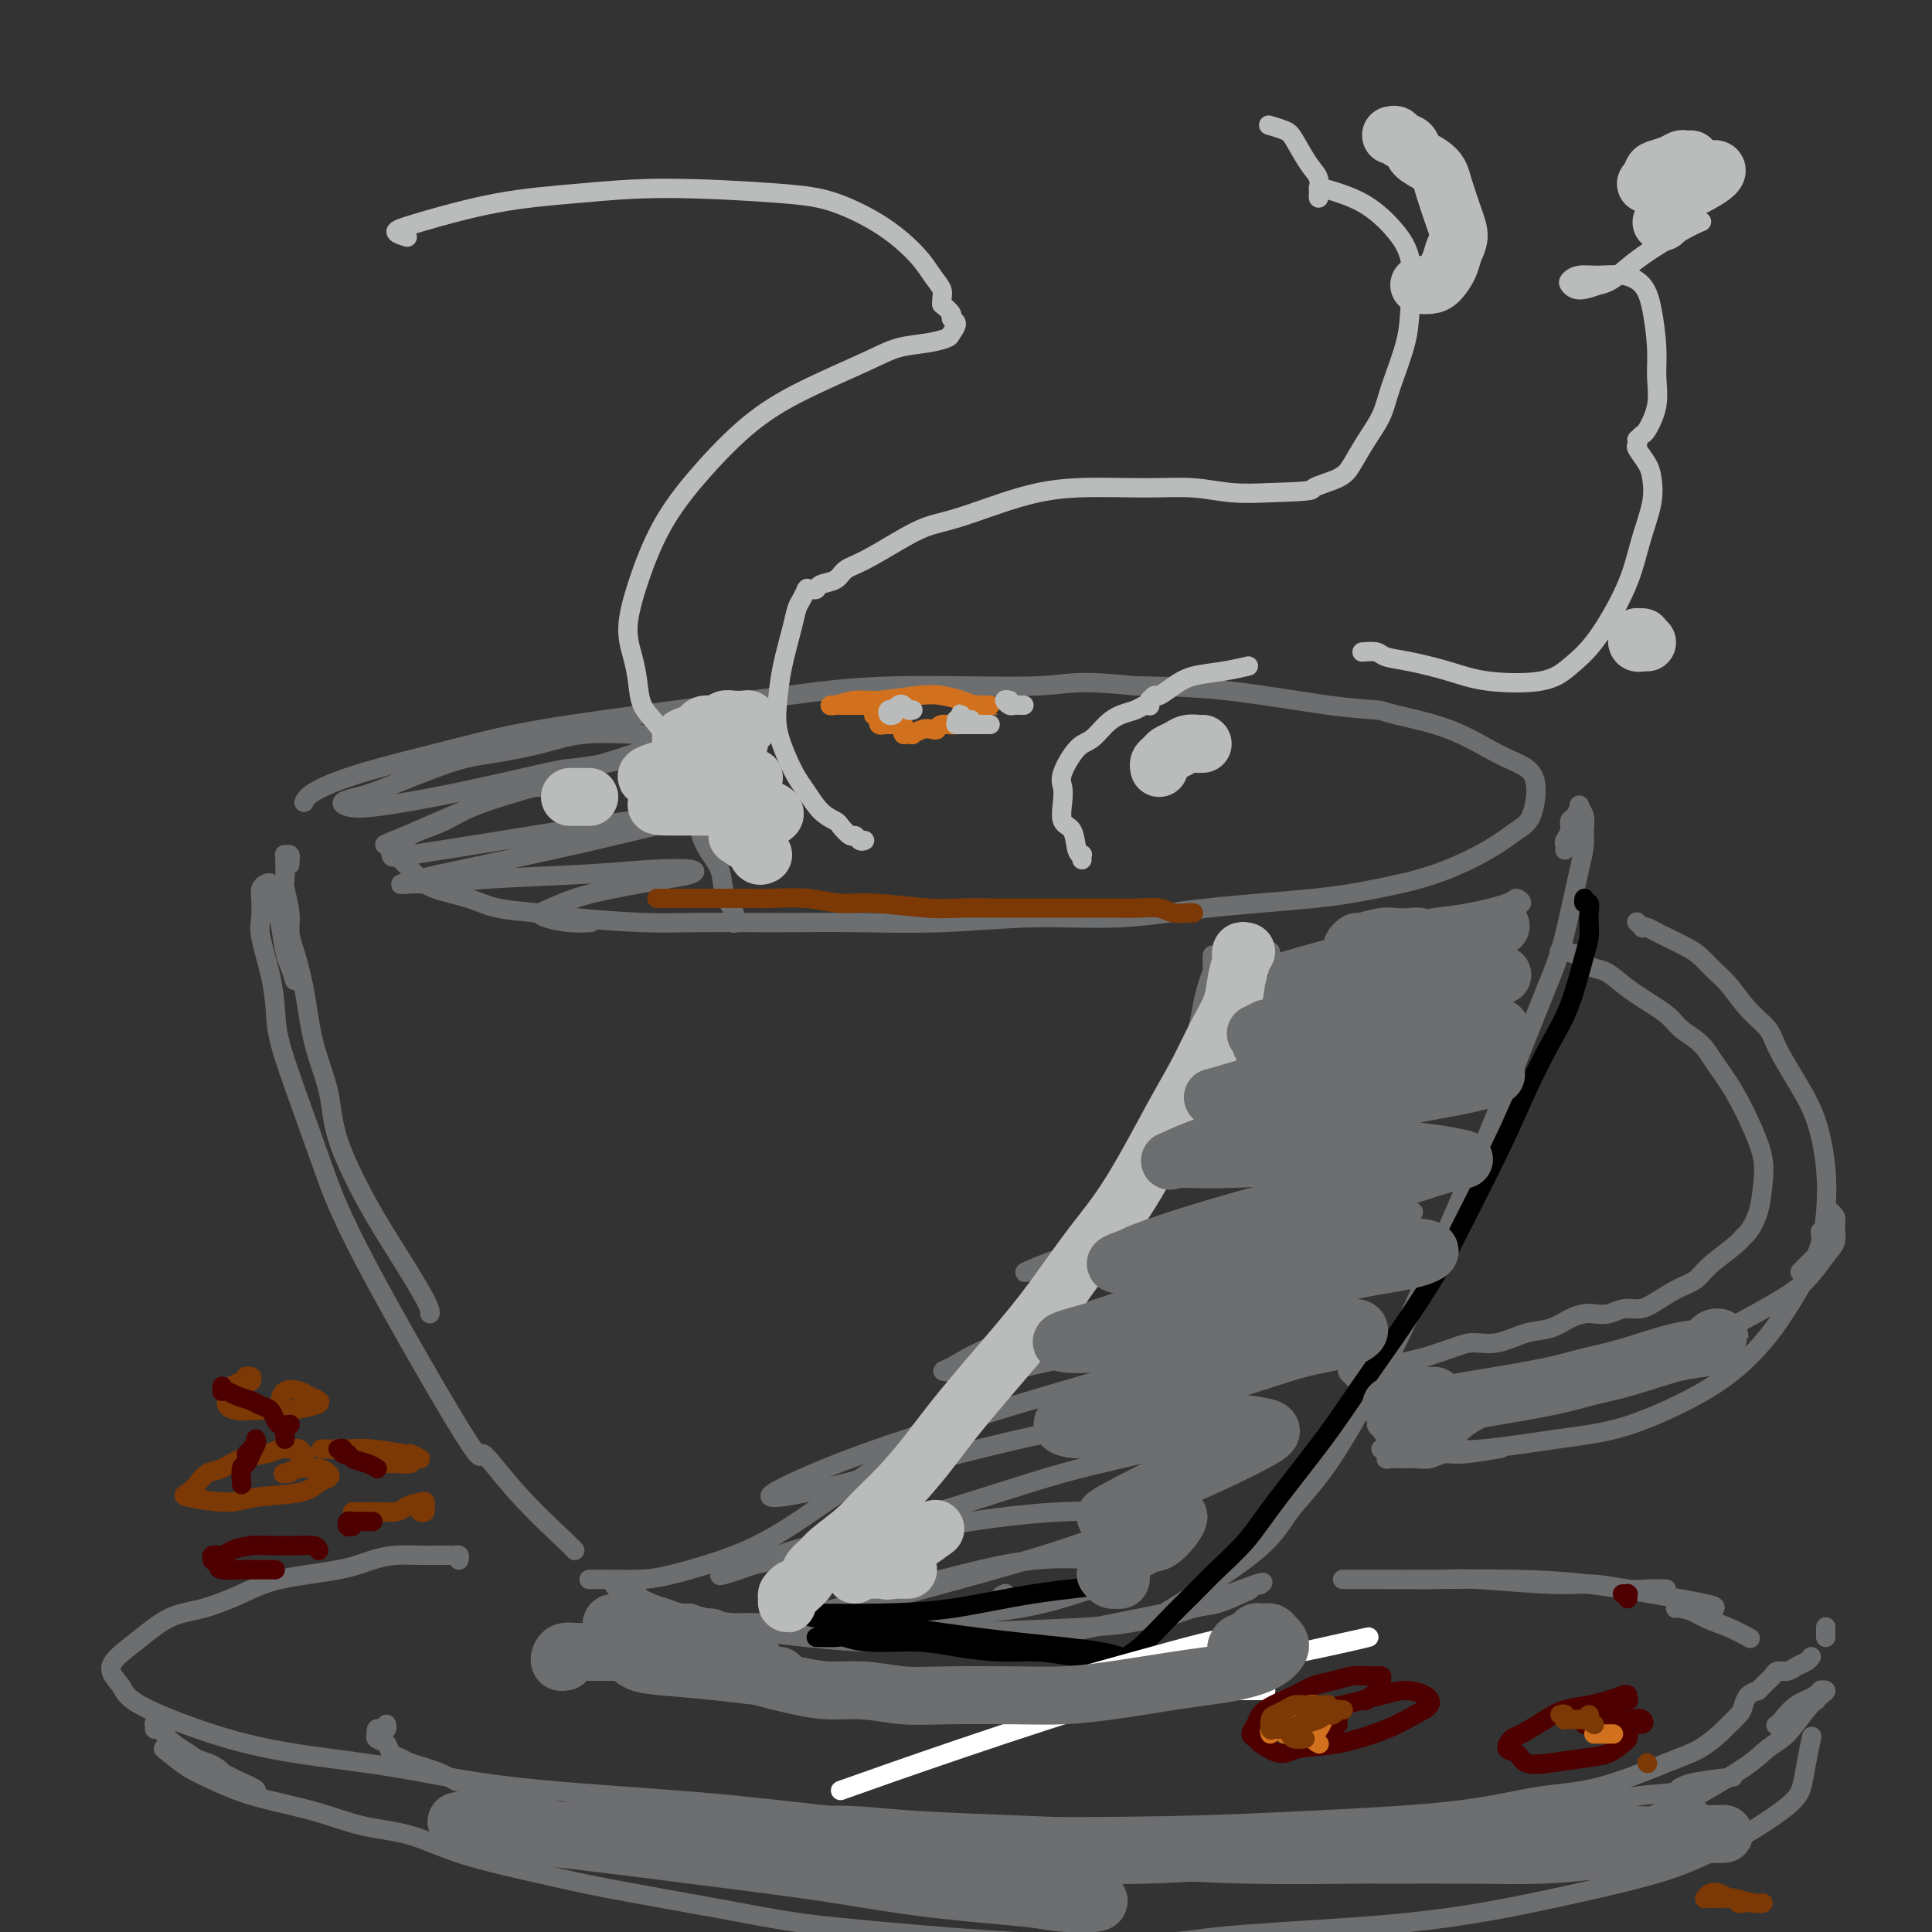 <svg viewBox='0 0 400 400' version='1.1' xmlns='http://www.w3.org/2000/svg' xmlns:xlink='http://www.w3.org/1999/xlink'><rect x="0" y="0" width="400" height="400" fill="#333333" stroke="none"/><g fill='none' stroke='#6D6E70' stroke-width='4' stroke-linecap='round' stroke-linejoin='round'><path d='M114,163c-1.049,-0.043 -2.097,-0.086 -3,0c-0.903,0.086 -1.660,0.301 -4,1c-2.340,0.699 -6.262,1.883 -9,3c-2.738,1.117 -4.290,2.168 -6,3c-1.710,0.832 -3.577,1.444 -5,2c-1.423,0.556 -2.403,1.055 -3,2c-0.597,0.945 -0.810,2.336 -1,3c-0.190,0.664 -0.358,0.600 0,1c0.358,0.400 1.243,1.263 2,2c0.757,0.737 1.387,1.349 2,2c0.613,0.651 1.208,1.340 3,2c1.792,0.660 4.779,1.291 7,2c2.221,0.709 3.674,1.496 6,2c2.326,0.504 5.525,0.723 8,1c2.475,0.277 4.226,0.610 8,1c3.774,0.390 9.571,0.836 14,1c4.429,0.164 7.491,0.045 11,0c3.509,-0.045 7.465,-0.016 11,0c3.535,0.016 6.647,0.020 10,0c3.353,-0.020 6.946,-0.064 12,0c5.054,0.064 11.569,0.235 18,0c6.431,-0.235 12.777,-0.878 19,-1c6.223,-0.122 12.322,0.275 18,0c5.678,-0.275 10.933,-1.224 18,-2c7.067,-0.776 15.944,-1.380 22,-2c6.056,-0.620 9.289,-1.254 13,-2c3.711,-0.746 7.899,-1.602 12,-3c4.101,-1.398 8.115,-3.337 11,-5c2.885,-1.663 4.642,-3.051 6,-4c1.358,-0.949 2.316,-1.457 3,-3c0.684,-1.543 1.094,-4.119 1,-6c-0.094,-1.881 -0.693,-3.068 -2,-4c-1.307,-0.932 -3.324,-1.610 -6,-3c-2.676,-1.390 -6.013,-3.493 -10,-5c-3.987,-1.507 -8.624,-2.418 -11,-3c-2.376,-0.582 -2.493,-0.837 -4,-1c-1.507,-0.163 -4.406,-0.236 -10,-1c-5.594,-0.764 -13.884,-2.218 -21,-3c-7.116,-0.782 -13.058,-0.891 -19,-1'/><path d='M235,142c-13.128,-1.369 -13.447,-0.292 -20,0c-6.553,0.292 -19.340,-0.202 -29,0c-9.660,0.202 -16.194,1.099 -23,2c-6.806,0.901 -13.883,1.806 -23,3c-9.117,1.194 -20.275,2.677 -28,4c-7.725,1.323 -12.017,2.484 -18,4c-5.983,1.516 -13.655,3.386 -19,5c-5.345,1.614 -8.362,2.973 -10,4c-1.638,1.027 -1.897,1.722 -2,2c-0.103,0.278 -0.052,0.139 0,0'/><path d='M60,179c0.008,-0.454 0.016,-0.907 0,-1c-0.016,-0.093 -0.057,0.175 0,0c0.057,-0.175 0.211,-0.792 0,-1c-0.211,-0.208 -0.788,-0.007 -1,0c-0.212,0.007 -0.058,-0.181 0,0c0.058,0.181 0.019,0.729 0,1c-0.019,0.271 -0.020,0.263 0,1c0.020,0.737 0.060,2.217 0,3c-0.060,0.783 -0.220,0.868 0,2c0.220,1.132 0.820,3.310 1,5c0.180,1.690 -0.060,2.893 0,4c0.060,1.107 0.421,2.120 1,4c0.579,1.880 1.374,4.629 2,8c0.626,3.371 1.081,7.365 2,11c0.919,3.635 2.303,6.910 3,10c0.697,3.090 0.709,5.994 2,10c1.291,4.006 3.863,9.112 6,13c2.137,3.888 3.841,6.558 6,10c2.159,3.442 4.774,7.658 6,10c1.226,2.342 1.065,2.812 1,3c-0.065,0.188 -0.032,0.094 0,0'/><path d='M61,203c-0.334,-1.081 -0.668,-2.162 -1,-3c-0.332,-0.838 -0.663,-1.433 -1,-3c-0.337,-1.567 -0.682,-4.105 -1,-6c-0.318,-1.895 -0.611,-3.146 -1,-4c-0.389,-0.854 -0.875,-1.311 -1,-2c-0.125,-0.689 0.111,-1.612 0,-2c-0.111,-0.388 -0.567,-0.243 -1,0c-0.433,0.243 -0.841,0.583 -1,1c-0.159,0.417 -0.067,0.911 0,2c0.067,1.089 0.110,2.775 0,4c-0.110,1.225 -0.372,1.991 0,4c0.372,2.009 1.379,5.263 2,8c0.621,2.737 0.857,4.959 1,7c0.143,2.041 0.195,3.901 1,7c0.805,3.099 2.365,7.437 4,12c1.635,4.563 3.345,9.352 5,14c1.655,4.648 3.256,9.154 9,20c5.744,10.846 15.630,28.030 20,35c4.370,6.970 3.223,3.724 4,4c0.777,0.276 3.476,4.074 7,8c3.524,3.926 7.872,7.980 10,10c2.128,2.020 2.037,2.006 2,2c-0.037,-0.006 -0.018,-0.003 0,0'/><path d='M324,176c0.032,-0.355 0.064,-0.710 0,-1c-0.064,-0.290 -0.223,-0.516 0,-1c0.223,-0.484 0.829,-1.227 1,-2c0.171,-0.773 -0.094,-1.575 0,-2c0.094,-0.425 0.547,-0.473 1,-1c0.453,-0.527 0.907,-1.534 1,-2c0.093,-0.466 -0.173,-0.390 0,0c0.173,0.390 0.787,1.095 1,2c0.213,0.905 0.027,2.012 0,3c-0.027,0.988 0.106,1.858 0,3c-0.106,1.142 -0.450,2.555 -1,5c-0.550,2.445 -1.308,5.923 -2,9c-0.692,3.077 -1.320,5.755 -2,8c-0.680,2.245 -1.412,4.059 -3,8c-1.588,3.941 -4.034,10.011 -6,15c-1.966,4.989 -3.454,8.898 -6,15c-2.546,6.102 -6.152,14.398 -9,21c-2.848,6.602 -4.940,11.510 -7,16c-2.060,4.490 -4.089,8.561 -7,14c-2.911,5.439 -6.703,12.248 -10,17c-3.297,4.752 -6.100,7.449 -8,10c-1.900,2.551 -2.896,4.956 -8,9c-5.104,4.044 -14.315,9.727 -18,12c-3.685,2.273 -1.842,1.137 0,0'/><path d='M145,335c-0.693,-0.449 -1.386,-0.897 -2,-1c-0.614,-0.103 -1.148,0.140 -2,0c-0.852,-0.140 -2.021,-0.664 -3,-1c-0.979,-0.336 -1.769,-0.486 -3,-1c-1.231,-0.514 -2.902,-1.392 -4,-2c-1.098,-0.608 -1.624,-0.944 -2,-1c-0.376,-0.056 -0.603,0.170 -1,0c-0.397,-0.170 -0.963,-0.735 -1,-1c-0.037,-0.265 0.455,-0.229 1,0c0.545,0.229 1.144,0.653 2,1c0.856,0.347 1.968,0.618 2,1c0.032,0.382 -1.016,0.877 2,2c3.016,1.123 10.098,2.875 15,4c4.902,1.125 7.625,1.623 10,2c2.375,0.377 4.403,0.635 8,1c3.597,0.365 8.763,0.839 12,1c3.237,0.161 4.543,0.008 8,0c3.457,-0.008 9.064,0.128 14,0c4.936,-0.128 9.202,-0.519 13,-1c3.798,-0.481 7.129,-1.054 12,-2c4.871,-0.946 11.282,-2.267 15,-3c3.718,-0.733 4.745,-0.877 8,-2c3.255,-1.123 8.740,-3.226 11,-4c2.260,-0.774 1.296,-0.220 1,0c-0.296,0.220 0.077,0.104 0,0c-0.077,-0.104 -0.604,-0.198 -1,0c-0.396,0.198 -0.660,0.688 -1,1c-0.340,0.312 -0.757,0.447 -2,1c-1.243,0.553 -3.312,1.524 -5,2c-1.688,0.476 -2.993,0.456 -5,1c-2.007,0.544 -4.715,1.651 -6,2c-1.285,0.349 -1.149,-0.061 -2,0c-0.851,0.061 -2.691,0.593 -5,1c-2.309,0.407 -5.088,0.688 -11,1c-5.912,0.312 -14.956,0.656 -24,1'/><path d='M199,338c-8.722,0.529 -9.526,0.353 -12,0c-2.474,-0.353 -6.617,-0.883 -8,-1c-1.383,-0.117 -0.007,0.179 -4,0c-3.993,-0.179 -13.355,-0.834 -18,-1c-4.645,-0.166 -4.574,0.155 -6,0c-1.426,-0.155 -4.348,-0.788 -6,-1c-1.652,-0.212 -2.032,-0.004 -2,0c0.032,0.004 0.476,-0.198 2,0c1.524,0.198 4.126,0.795 7,1c2.874,0.205 6.018,0.016 10,0c3.982,-0.016 8.801,0.139 13,0c4.199,-0.139 7.777,-0.573 14,-1c6.223,-0.427 15.091,-0.846 22,-2c6.909,-1.154 11.860,-3.041 15,-4c3.140,-0.959 4.469,-0.988 5,-1c0.531,-0.012 0.266,-0.006 0,0'/><path d='M134,154c0.860,0.083 1.720,0.166 2,0c0.280,-0.166 -0.019,-0.582 0,-1c0.019,-0.418 0.355,-0.838 0,-1c-0.355,-0.162 -1.401,-0.065 -2,0c-0.599,0.065 -0.749,0.097 -3,0c-2.251,-0.097 -6.601,-0.324 -10,0c-3.399,0.324 -5.847,1.200 -9,2c-3.153,0.800 -7.010,1.524 -10,2c-2.990,0.476 -5.112,0.705 -9,2c-3.888,1.295 -9.543,3.655 -13,5c-3.457,1.345 -4.715,1.673 -6,2c-1.285,0.327 -2.597,0.651 -3,1c-0.403,0.349 0.102,0.721 1,1c0.898,0.279 2.188,0.463 6,0c3.812,-0.463 10.145,-1.575 17,-3c6.855,-1.425 14.231,-3.163 18,-4c3.769,-0.837 3.932,-0.774 6,-1c2.068,-0.226 6.040,-0.742 11,-2c4.960,-1.258 10.907,-3.260 14,-4c3.093,-0.740 3.332,-0.218 2,0c-1.332,0.218 -4.235,0.134 -8,1c-3.765,0.866 -8.392,2.684 -13,4c-4.608,1.316 -9.197,2.131 -17,5c-7.803,2.869 -18.821,7.793 -24,10c-5.179,2.207 -4.518,1.697 -4,2c0.518,0.303 0.892,1.419 1,2c0.108,0.581 -0.050,0.625 4,0c4.050,-0.625 12.307,-1.921 19,-3c6.693,-1.079 11.820,-1.941 19,-3c7.180,-1.059 16.412,-2.314 22,-3c5.588,-0.686 7.533,-0.802 9,-1c1.467,-0.198 2.457,-0.479 0,0c-2.457,0.479 -8.360,1.716 -14,3c-5.640,1.284 -11.019,2.615 -17,4c-5.981,1.385 -12.566,2.824 -18,4c-5.434,1.176 -9.717,2.088 -14,3'/><path d='M91,181c-11.303,2.606 -8.060,2.120 -6,2c2.060,-0.120 2.938,0.125 5,0c2.062,-0.125 5.308,-0.619 11,-1c5.692,-0.381 13.831,-0.650 20,-1c6.169,-0.350 10.368,-0.781 14,-1c3.632,-0.219 6.696,-0.225 8,0c1.304,0.225 0.848,0.680 0,1c-0.848,0.320 -2.087,0.506 -5,1c-2.913,0.494 -7.499,1.298 -11,2c-3.501,0.702 -5.918,1.302 -8,2c-2.082,0.698 -3.829,1.493 -5,2c-1.171,0.507 -1.767,0.724 -2,1c-0.233,0.276 -0.104,0.610 1,1c1.104,0.390 3.182,0.836 5,1c1.818,0.164 3.377,0.047 4,0c0.623,-0.047 0.312,-0.023 0,0'/><path d='M137,152c0.028,-0.602 0.056,-1.204 0,-1c-0.056,0.204 -0.194,1.213 0,2c0.194,0.787 0.722,1.350 1,2c0.278,0.650 0.306,1.386 1,3c0.694,1.614 2.054,4.104 3,6c0.946,1.896 1.476,3.197 2,5c0.524,1.803 1.040,4.109 2,6c0.960,1.891 2.362,3.369 3,5c0.638,1.631 0.511,3.417 1,5c0.489,1.583 1.593,2.965 2,4c0.407,1.035 0.116,1.724 0,2c-0.116,0.276 -0.058,0.138 0,0'/><path d='M251,198c0.006,-0.214 0.013,-0.428 0,0c-0.013,0.428 -0.045,1.499 0,2c0.045,0.501 0.165,0.431 0,1c-0.165,0.569 -0.617,1.775 -1,3c-0.383,1.225 -0.698,2.469 -1,4c-0.302,1.531 -0.589,3.350 -1,5c-0.411,1.650 -0.944,3.133 -2,6c-1.056,2.867 -2.634,7.119 -4,10c-1.366,2.881 -2.520,4.393 -4,7c-1.480,2.607 -3.287,6.310 -5,9c-1.713,2.690 -3.334,4.366 -6,8c-2.666,3.634 -6.379,9.226 -9,13c-2.621,3.774 -4.152,5.730 -6,8c-1.848,2.270 -4.013,4.854 -7,8c-2.987,3.146 -6.794,6.854 -10,10c-3.206,3.146 -5.809,5.729 -10,9c-4.191,3.271 -9.970,7.230 -14,10c-4.030,2.770 -6.313,4.350 -9,6c-2.687,1.650 -5.779,3.370 -10,5c-4.221,1.630 -9.570,3.169 -13,4c-3.430,0.831 -4.941,0.955 -7,1c-2.059,0.045 -4.667,0.012 -6,0c-1.333,-0.012 -1.390,-0.003 -2,0c-0.610,0.003 -1.771,0.001 -2,0c-0.229,-0.001 0.475,-0.000 1,0c0.525,0.000 0.873,0.000 1,0c0.127,-0.000 0.034,-0.000 0,0c-0.034,0.000 -0.010,0.000 0,0c0.010,-0.000 0.005,-0.000 0,0'/><path d='M263,197c-0.338,0.445 -0.676,0.890 -1,1c-0.324,0.110 -0.636,-0.113 -1,0c-0.364,0.113 -0.782,0.564 -1,1c-0.218,0.436 -0.237,0.857 0,1c0.237,0.143 0.732,0.009 1,0c0.268,-0.009 0.311,0.107 1,0c0.689,-0.107 2.024,-0.438 4,-1c1.976,-0.562 4.593,-1.354 7,-2c2.407,-0.646 4.603,-1.146 7,-2c2.397,-0.854 4.995,-2.062 8,-3c3.005,-0.938 6.419,-1.607 9,-2c2.581,-0.393 4.331,-0.509 7,-1c2.669,-0.491 6.257,-1.355 8,-2c1.743,-0.645 1.640,-1.071 2,-1c0.360,0.071 1.182,0.639 1,1c-0.182,0.361 -1.367,0.516 -3,1c-1.633,0.484 -3.715,1.297 -6,2c-2.285,0.703 -4.772,1.294 -7,2c-2.228,0.706 -4.196,1.525 -8,3c-3.804,1.475 -9.444,3.605 -14,5c-4.556,1.395 -8.029,2.057 -11,3c-2.971,0.943 -5.438,2.169 -6,3c-0.562,0.831 0.783,1.267 2,1c1.217,-0.267 2.306,-1.236 6,-2c3.694,-0.764 9.993,-1.322 15,-2c5.007,-0.678 8.721,-1.476 13,-2c4.279,-0.524 9.124,-0.774 12,-1c2.876,-0.226 3.785,-0.428 3,0c-0.785,0.428 -3.264,1.485 -5,2c-1.736,0.515 -2.729,0.489 -7,2c-4.271,1.511 -11.820,4.559 -18,7c-6.180,2.441 -10.992,4.273 -16,6c-5.008,1.727 -10.213,3.347 -14,5c-3.787,1.653 -6.156,3.338 -6,4c0.156,0.662 2.836,0.301 4,0c1.164,-0.301 0.814,-0.543 2,-1c1.186,-0.457 3.910,-1.131 9,-2c5.090,-0.869 12.545,-1.935 20,-3'/><path d='M280,220c7.908,-1.067 10.178,-0.736 14,-1c3.822,-0.264 9.195,-1.123 12,-1c2.805,0.123 3.043,1.228 2,2c-1.043,0.772 -3.366,1.210 -6,2c-2.634,0.790 -5.579,1.932 -12,4c-6.421,2.068 -16.318,5.063 -24,7c-7.682,1.937 -13.150,2.816 -18,4c-4.850,1.184 -9.082,2.675 -12,4c-2.918,1.325 -4.523,2.486 -4,3c0.523,0.514 3.172,0.381 6,0c2.828,-0.381 5.834,-1.010 12,-2c6.166,-0.990 15.494,-2.341 22,-3c6.506,-0.659 10.192,-0.624 14,-1c3.808,-0.376 7.739,-1.162 10,-1c2.261,0.162 2.853,1.271 2,2c-0.853,0.729 -3.153,1.078 -6,2c-2.847,0.922 -6.243,2.416 -12,4c-5.757,1.584 -13.876,3.259 -21,5c-7.124,1.741 -13.255,3.548 -19,5c-5.745,1.452 -11.105,2.548 -16,4c-4.895,1.452 -9.324,3.259 -11,4c-1.676,0.741 -0.597,0.416 1,0c1.597,-0.416 3.714,-0.924 9,-2c5.286,-1.076 13.741,-2.719 21,-4c7.259,-1.281 13.323,-2.200 19,-3c5.677,-0.800 10.968,-1.482 16,-2c5.032,-0.518 9.807,-0.871 12,-1c2.193,-0.129 1.804,-0.035 1,0c-0.804,0.035 -2.024,0.009 -6,1c-3.976,0.991 -10.707,2.997 -17,5c-6.293,2.003 -12.146,4.001 -18,6'/><path d='M251,263c-9.699,3.034 -13.946,4.619 -21,7c-7.054,2.381 -16.916,5.558 -23,8c-6.084,2.442 -8.390,4.148 -10,5c-1.610,0.852 -2.523,0.848 -1,1c1.523,0.152 5.484,0.458 10,0c4.516,-0.458 9.588,-1.680 15,-3c5.412,-1.320 11.164,-2.737 19,-4c7.836,-1.263 17.756,-2.372 24,-3c6.244,-0.628 8.811,-0.774 11,-1c2.189,-0.226 4.000,-0.531 3,0c-1.000,0.531 -4.813,1.897 -9,3c-4.187,1.103 -8.750,1.945 -14,3c-5.250,1.055 -11.187,2.325 -21,5c-9.813,2.675 -23.503,6.754 -34,10c-10.497,3.246 -17.803,5.660 -24,8c-6.197,2.340 -11.286,4.608 -14,6c-2.714,1.392 -3.053,1.908 -2,2c1.053,0.092 3.497,-0.242 7,-1c3.503,-0.758 8.064,-1.941 16,-4c7.936,-2.059 19.245,-4.994 28,-7c8.755,-2.006 14.955,-3.082 21,-4c6.045,-0.918 11.935,-1.677 17,-2c5.065,-0.323 9.307,-0.208 11,0c1.693,0.208 0.839,0.510 -3,2c-3.839,1.490 -10.661,4.168 -17,6c-6.339,1.832 -12.193,2.818 -20,5c-7.807,2.182 -17.567,5.560 -26,8c-8.433,2.440 -15.539,3.943 -23,6c-7.461,2.057 -15.278,4.669 -19,6c-3.722,1.331 -3.349,1.380 -2,1c1.349,-0.380 3.675,-1.190 6,-2'/><path d='M156,324c4.739,-1.076 14.586,-3.267 23,-5c8.414,-1.733 15.394,-3.007 22,-4c6.606,-0.993 12.838,-1.706 19,-2c6.162,-0.294 12.254,-0.169 16,0c3.746,0.169 5.146,0.383 4,1c-1.146,0.617 -4.837,1.636 -9,3c-4.163,1.364 -8.798,3.071 -15,5c-6.202,1.929 -13.972,4.080 -21,6c-7.028,1.920 -13.316,3.610 -19,5c-5.684,1.390 -10.764,2.480 -13,3c-2.236,0.520 -1.627,0.468 0,0c1.627,-0.468 4.271,-1.354 10,-3c5.729,-1.646 14.542,-4.054 22,-6c7.458,-1.946 13.561,-3.430 19,-4c5.439,-0.570 10.212,-0.225 14,0c3.788,0.225 6.590,0.331 7,1c0.410,0.669 -1.571,1.903 -4,3c-2.429,1.097 -5.306,2.059 -9,3c-3.694,0.941 -8.207,1.860 -11,2c-2.793,0.140 -3.867,-0.501 -4,-1c-0.133,-0.499 0.676,-0.857 1,-1c0.324,-0.143 0.162,-0.072 0,0'/><path d='M339,191c-0.118,-0.111 -0.235,-0.223 0,0c0.235,0.223 0.824,0.780 1,1c0.176,0.220 -0.059,0.104 0,0c0.059,-0.104 0.413,-0.195 1,0c0.587,0.195 1.406,0.674 2,1c0.594,0.326 0.962,0.497 2,1c1.038,0.503 2.745,1.338 4,2c1.255,0.662 2.059,1.153 3,2c0.941,0.847 2.018,2.051 3,3c0.982,0.949 1.868,1.644 3,3c1.132,1.356 2.509,3.373 4,5c1.491,1.627 3.097,2.865 4,4c0.903,1.135 1.104,2.166 2,4c0.896,1.834 2.486,4.470 4,7c1.514,2.530 2.952,4.954 4,8c1.048,3.046 1.707,6.714 2,10c0.293,3.286 0.218,6.190 0,9c-0.218,2.810 -0.581,5.524 -2,9c-1.419,3.476 -3.894,7.712 -6,11c-2.106,3.288 -3.842,5.629 -6,8c-2.158,2.371 -4.736,4.772 -8,7c-3.264,2.228 -7.213,4.282 -11,6c-3.787,1.718 -7.411,3.101 -11,4c-3.589,0.899 -7.144,1.313 -12,2c-4.856,0.687 -11.014,1.648 -15,2c-3.986,0.352 -5.801,0.094 -8,0c-2.199,-0.094 -4.782,-0.025 -7,0c-2.218,0.025 -4.069,0.007 -5,0c-0.931,-0.007 -0.940,-0.002 -1,0c-0.060,0.002 -0.170,0.000 0,0c0.170,-0.000 0.620,-0.000 1,0c0.380,0.000 0.689,0.000 1,0c0.311,-0.000 0.622,-0.000 1,0c0.378,0.000 0.822,0.000 1,0c0.178,-0.000 0.089,-0.000 0,0'/><path d='M290,300c0.453,0.226 0.084,0.792 0,1c-0.084,0.208 0.117,0.060 0,0c-0.117,-0.060 -0.551,-0.030 -1,0c-0.449,0.030 -0.914,0.061 -1,0c-0.086,-0.061 0.206,-0.213 0,0c-0.206,0.213 -0.912,0.790 -1,1c-0.088,0.210 0.441,0.052 1,0c0.559,-0.052 1.149,0.001 2,0c0.851,-0.001 1.963,-0.057 3,0c1.037,0.057 1.999,0.225 3,0c1.001,-0.225 2.042,-0.844 3,-1c0.958,-0.156 1.835,0.150 4,0c2.165,-0.150 5.619,-0.757 7,-1c1.381,-0.243 0.691,-0.121 0,0'/><path d='M323,197c-0.135,-0.004 -0.269,-0.008 0,0c0.269,0.008 0.943,0.029 1,0c0.057,-0.029 -0.501,-0.107 0,0c0.501,0.107 2.063,0.401 3,1c0.937,0.599 1.249,1.504 2,2c0.751,0.496 1.943,0.583 3,1c1.057,0.417 1.981,1.164 3,2c1.019,0.836 2.134,1.762 4,3c1.866,1.238 4.483,2.789 6,4c1.517,1.211 1.932,2.083 3,3c1.068,0.917 2.787,1.879 4,3c1.213,1.121 1.919,2.402 3,4c1.081,1.598 2.536,3.515 4,6c1.464,2.485 2.935,5.538 4,8c1.065,2.462 1.722,4.333 2,6c0.278,1.667 0.177,3.130 0,5c-0.177,1.870 -0.428,4.145 -1,6c-0.572,1.855 -1.464,3.288 -2,4c-0.536,0.712 -0.714,0.703 -1,1c-0.286,0.297 -0.678,0.899 -2,2c-1.322,1.101 -3.575,2.702 -5,4c-1.425,1.298 -2.023,2.294 -3,3c-0.977,0.706 -2.333,1.121 -4,2c-1.667,0.879 -3.644,2.222 -5,3c-1.356,0.778 -2.092,0.993 -3,1c-0.908,0.007 -1.989,-0.192 -3,0c-1.011,0.192 -1.953,0.777 -3,1c-1.047,0.223 -2.200,0.086 -3,0c-0.800,-0.086 -1.248,-0.120 -2,0c-0.752,0.120 -1.807,0.396 -3,1c-1.193,0.604 -2.522,1.537 -4,2c-1.478,0.463 -3.103,0.456 -5,1c-1.897,0.544 -4.065,1.641 -6,2c-1.935,0.359 -3.636,-0.019 -5,0c-1.364,0.019 -2.390,0.434 -4,1c-1.610,0.566 -3.805,1.283 -6,2'/><path d='M295,281c-7.931,1.883 -4.260,1.092 -4,1c0.260,-0.092 -2.893,0.515 -5,1c-2.107,0.485 -3.168,0.847 -4,1c-0.832,0.153 -1.436,0.097 -2,0c-0.564,-0.097 -1.087,-0.235 -1,0c0.087,0.235 0.786,0.844 1,1c0.214,0.156 -0.056,-0.140 0,0c0.056,0.140 0.436,0.717 1,1c0.564,0.283 1.310,0.272 2,0c0.690,-0.272 1.324,-0.806 2,-1c0.676,-0.194 1.394,-0.048 2,0c0.606,0.048 1.100,-0.001 1,0c-0.100,0.001 -0.794,0.053 -1,0c-0.206,-0.053 0.077,-0.210 0,0c-0.077,0.210 -0.515,0.787 -1,1c-0.485,0.213 -1.017,0.061 -1,0c0.017,-0.061 0.583,-0.031 1,0c0.417,0.031 0.686,0.065 1,0c0.314,-0.065 0.673,-0.228 1,0c0.327,0.228 0.621,0.846 1,1c0.379,0.154 0.844,-0.156 1,0c0.156,0.156 0.003,0.778 0,1c-0.003,0.222 0.143,0.046 0,0c-0.143,-0.046 -0.574,0.040 -1,0c-0.426,-0.040 -0.846,-0.207 -1,0c-0.154,0.207 -0.041,0.786 0,1c0.041,0.214 0.012,0.061 0,0c-0.012,-0.061 -0.006,-0.031 0,0'/><path d='M289,290c-0.444,0.026 -0.888,0.052 -1,0c-0.112,-0.052 0.109,-0.183 0,0c-0.109,0.183 -0.547,0.680 -1,1c-0.453,0.320 -0.920,0.463 -1,1c-0.080,0.537 0.229,1.468 0,2c-0.229,0.532 -0.994,0.663 -1,1c-0.006,0.337 0.747,0.879 1,1c0.253,0.121 0.006,-0.178 0,0c-0.006,0.178 0.229,0.832 1,1c0.771,0.168 2.079,-0.151 3,0c0.921,0.151 1.455,0.773 2,1c0.545,0.227 1.102,0.058 2,0c0.898,-0.058 2.137,-0.004 3,0c0.863,0.004 1.349,-0.043 2,0c0.651,0.043 1.467,0.177 2,0c0.533,-0.177 0.782,-0.665 1,-1c0.218,-0.335 0.405,-0.519 1,-1c0.595,-0.481 1.597,-1.261 3,-2c1.403,-0.739 3.207,-1.436 5,-2c1.793,-0.564 3.573,-0.993 7,-2c3.427,-1.007 8.499,-2.592 13,-4c4.501,-1.408 8.431,-2.639 12,-4c3.569,-1.361 6.778,-2.853 11,-5c4.222,-2.147 9.457,-4.949 13,-7c3.543,-2.051 5.395,-3.351 7,-5c1.605,-1.649 2.962,-3.647 4,-5c1.038,-1.353 1.756,-2.061 2,-3c0.244,-0.939 0.014,-2.109 0,-3c-0.014,-0.891 0.189,-1.504 0,-2c-0.189,-0.496 -0.769,-0.876 -1,-1c-0.231,-0.124 -0.115,0.008 0,0c0.115,-0.008 0.227,-0.157 0,0c-0.227,0.157 -0.792,0.619 -1,1c-0.208,0.381 -0.059,0.680 0,1c0.059,0.320 0.030,0.660 0,1'/><path d='M378,254c-0.380,0.613 -0.830,0.645 -1,1c-0.170,0.355 -0.060,1.033 0,1c0.060,-0.033 0.069,-0.775 0,-1c-0.069,-0.225 -0.214,0.069 0,0c0.214,-0.069 0.789,-0.500 1,-1c0.211,-0.500 0.058,-1.069 0,-1c-0.058,0.069 -0.020,0.775 0,1c0.020,0.225 0.023,-0.030 0,0c-0.023,0.030 -0.073,0.345 0,1c0.073,0.655 0.267,1.650 0,2c-0.267,0.350 -0.996,0.054 -1,0c-0.004,-0.054 0.718,0.132 1,0c0.282,-0.132 0.124,-0.582 0,-1c-0.124,-0.418 -0.214,-0.803 0,-1c0.214,-0.197 0.732,-0.206 1,0c0.268,0.206 0.285,0.627 0,1c-0.285,0.373 -0.872,0.700 -1,1c-0.128,0.300 0.203,0.575 0,1c-0.203,0.425 -0.939,0.999 -2,2c-1.061,1.001 -2.446,2.429 -3,3c-0.554,0.571 -0.277,0.286 0,0'/><path d='M95,323c0.103,-0.423 0.206,-0.845 0,-1c-0.206,-0.155 -0.722,-0.042 -1,0c-0.278,0.042 -0.320,0.013 -1,0c-0.680,-0.013 -1.998,-0.012 -3,0c-1.002,0.012 -1.687,0.033 -3,0c-1.313,-0.033 -3.254,-0.119 -5,0c-1.746,0.119 -3.298,0.445 -5,1c-1.702,0.555 -3.555,1.340 -7,2c-3.445,0.660 -8.481,1.197 -12,2c-3.519,0.803 -5.520,1.873 -8,3c-2.480,1.127 -5.439,2.311 -8,3c-2.561,0.689 -4.725,0.884 -7,2c-2.275,1.116 -4.660,3.151 -7,5c-2.340,1.849 -4.633,3.510 -5,5c-0.367,1.490 1.192,2.810 2,4c0.808,1.190 0.863,2.251 4,4c3.137,1.749 9.354,4.187 15,6c5.646,1.813 10.720,3.003 17,4c6.280,0.997 13.768,1.801 21,3c7.232,1.199 14.210,2.791 25,4c10.790,1.209 25.391,2.034 37,3c11.609,0.966 20.227,2.072 29,3c8.773,0.928 17.703,1.678 30,2c12.297,0.322 27.961,0.217 39,0c11.039,-0.217 17.452,-0.544 27,-1c9.548,-0.456 22.230,-1.041 31,-2c8.770,-0.959 13.629,-2.292 18,-3c4.371,-0.708 8.254,-0.790 13,-2c4.746,-1.210 10.354,-3.550 14,-5c3.646,-1.450 5.330,-2.012 7,-3c1.670,-0.988 3.325,-2.401 4,-3c0.675,-0.599 0.369,-0.384 1,-1c0.631,-0.616 2.200,-2.062 3,-3c0.800,-0.938 0.831,-1.368 1,-2c0.169,-0.632 0.477,-1.466 1,-2c0.523,-0.534 1.262,-0.767 2,-1'/><path d='M364,350c2.258,-2.266 1.903,-1.931 2,-2c0.097,-0.069 0.645,-0.543 1,-1c0.355,-0.457 0.515,-0.897 1,-1c0.485,-0.103 1.293,0.130 2,0c0.707,-0.130 1.313,-0.622 2,-1c0.687,-0.378 1.454,-0.640 2,-1c0.546,-0.360 0.870,-0.817 1,-1c0.130,-0.183 0.065,-0.091 0,0'/><path d='M378,339c0.000,-0.833 0.000,-1.667 0,-2c0.000,-0.333 0.000,-0.167 0,0'/><path d='M345,329c-1.406,-0.033 -2.812,-0.065 -4,0c-1.188,0.065 -2.158,0.228 -4,0c-1.842,-0.228 -4.555,-0.846 -7,-1c-2.445,-0.154 -4.622,0.155 -9,0c-4.378,-0.155 -10.956,-0.774 -15,-1c-4.044,-0.226 -5.553,-0.061 -8,0c-2.447,0.061 -5.832,0.016 -8,0c-2.168,-0.016 -3.119,-0.004 -5,0c-1.881,0.004 -4.692,0.001 -6,0c-1.308,-0.001 -1.111,-0.001 -1,0c0.111,0.001 0.138,0.002 1,0c0.862,-0.002 2.559,-0.009 5,0c2.441,0.009 5.624,0.034 11,0c5.376,-0.034 12.944,-0.125 19,0c6.056,0.125 10.601,0.468 15,1c4.399,0.532 8.653,1.254 13,2c4.347,0.746 8.787,1.517 11,2c2.213,0.483 2.199,0.680 2,1c-0.199,0.320 -0.585,0.764 -1,1c-0.415,0.236 -0.860,0.266 -2,0c-1.140,-0.266 -2.974,-0.826 -4,-1c-1.026,-0.174 -1.245,0.038 -1,0c0.245,-0.038 0.952,-0.325 2,0c1.048,0.325 2.435,1.262 4,2c1.565,0.738 3.306,1.276 5,2c1.694,0.724 3.341,1.636 4,2c0.659,0.364 0.329,0.182 0,0'/><path d='M32,358c0.002,-0.421 0.004,-0.842 0,-1c-0.004,-0.158 -0.013,-0.054 0,0c0.013,0.054 0.047,0.059 0,0c-0.047,-0.059 -0.175,-0.182 0,0c0.175,0.182 0.654,0.668 1,1c0.346,0.332 0.560,0.512 1,1c0.440,0.488 1.108,1.286 2,2c0.892,0.714 2.008,1.343 3,2c0.992,0.657 1.858,1.342 3,2c1.142,0.658 2.558,1.287 4,2c1.442,0.713 2.908,1.508 4,2c1.092,0.492 1.810,0.681 2,1c0.190,0.319 -0.148,0.770 0,1c0.148,0.230 0.783,0.241 1,0c0.217,-0.241 0.015,-0.733 -1,-1c-1.015,-0.267 -2.844,-0.310 -4,-1c-1.156,-0.690 -1.640,-2.026 -3,-3c-1.360,-0.974 -3.598,-1.587 -5,-2c-1.402,-0.413 -1.970,-0.627 -3,-1c-1.030,-0.373 -2.522,-0.904 -3,-1c-0.478,-0.096 0.059,0.242 1,1c0.941,0.758 2.284,1.936 4,3c1.716,1.064 3.803,2.013 6,3c2.197,0.987 4.504,2.013 8,3c3.496,0.987 8.182,1.934 12,3c3.818,1.066 6.769,2.251 10,3c3.231,0.749 6.742,1.061 10,2c3.258,0.939 6.264,2.507 11,4c4.736,1.493 11.201,2.913 16,4c4.799,1.087 7.931,1.840 14,3c6.069,1.160 15.077,2.728 22,4c6.923,1.272 11.763,2.248 17,3c5.237,0.752 10.872,1.279 19,2c8.128,0.721 18.751,1.634 27,2c8.249,0.366 14.125,0.183 20,0'/><path d='M231,402c13.541,0.489 14.394,-0.287 21,-1c6.606,-0.713 18.966,-1.361 28,-2c9.034,-0.639 14.744,-1.267 20,-2c5.256,-0.733 10.059,-1.571 17,-3c6.941,-1.429 16.021,-3.448 22,-5c5.979,-1.552 8.859,-2.636 12,-4c3.141,-1.364 6.544,-3.007 10,-5c3.456,-1.993 6.965,-4.335 9,-6c2.035,-1.665 2.597,-2.652 3,-4c0.403,-1.348 0.647,-3.055 1,-5c0.353,-1.945 0.815,-4.127 1,-5c0.185,-0.873 0.092,-0.436 0,0'/><path d='M376,352c-0.008,0.111 -0.016,0.222 0,0c0.016,-0.222 0.057,-0.777 0,-1c-0.057,-0.223 -0.211,-0.113 0,0c0.211,0.113 0.786,0.229 1,0c0.214,-0.229 0.066,-0.801 0,-1c-0.066,-0.199 -0.050,-0.023 0,0c0.050,0.023 0.136,-0.105 0,0c-0.136,0.105 -0.492,0.445 -1,1c-0.508,0.555 -1.168,1.324 -2,2c-0.832,0.676 -1.837,1.257 -3,2c-1.163,0.743 -2.483,1.646 -3,2c-0.517,0.354 -0.231,0.158 0,0c0.231,-0.158 0.406,-0.277 1,-1c0.594,-0.723 1.608,-2.048 3,-3c1.392,-0.952 3.164,-1.530 4,-2c0.836,-0.470 0.738,-0.831 1,-1c0.262,-0.169 0.884,-0.145 1,0c0.116,0.145 -0.275,0.412 -1,1c-0.725,0.588 -1.783,1.497 -3,3c-1.217,1.503 -2.594,3.602 -4,5c-1.406,1.398 -2.841,2.096 -4,3c-1.159,0.904 -2.043,2.012 -5,4c-2.957,1.988 -7.988,4.854 -10,6c-2.012,1.146 -1.006,0.573 0,0'/><path d='M80,357c0.083,0.414 0.166,0.828 0,1c-0.166,0.172 -0.582,0.102 -1,0c-0.418,-0.102 -0.837,-0.236 -1,0c-0.163,0.236 -0.070,0.840 0,1c0.070,0.160 0.117,-0.126 0,0c-0.117,0.126 -0.397,0.663 0,1c0.397,0.337 1.471,0.474 2,1c0.529,0.526 0.514,1.440 1,2c0.486,0.560 1.473,0.764 2,1c0.527,0.236 0.594,0.503 2,1c1.406,0.497 4.151,1.225 6,2c1.849,0.775 2.801,1.598 4,2c1.199,0.402 2.646,0.382 5,1c2.354,0.618 5.616,1.874 9,3c3.384,1.126 6.889,2.123 10,3c3.111,0.877 5.827,1.633 10,3c4.173,1.367 9.804,3.344 14,5c4.196,1.656 6.959,2.992 12,4c5.041,1.008 12.362,1.690 18,2c5.638,0.310 9.593,0.249 14,0c4.407,-0.249 9.265,-0.684 16,-1c6.735,-0.316 15.347,-0.511 22,-1c6.653,-0.489 11.348,-1.272 16,-2c4.652,-0.728 9.261,-1.401 16,-2c6.739,-0.599 15.609,-1.124 22,-2c6.391,-0.876 10.303,-2.103 15,-3c4.697,-0.897 10.179,-1.463 15,-2c4.821,-0.537 8.980,-1.044 14,-2c5.020,-0.956 10.899,-2.361 15,-3c4.101,-0.639 6.423,-0.511 9,-1c2.577,-0.489 5.409,-1.595 7,-2c1.591,-0.405 1.942,-0.109 2,0c0.058,0.109 -0.177,0.029 -1,0c-0.823,-0.029 -2.235,-0.008 -3,0c-0.765,0.008 -0.882,0.004 -1,0'/><path d='M351,369c-1.125,0.215 -2.437,0.751 -3,1c-0.563,0.249 -0.378,0.211 0,0c0.378,-0.211 0.948,-0.595 3,-1c2.052,-0.405 5.586,-0.830 7,-1c1.414,-0.170 0.707,-0.085 0,0'/></g>
<g fill='none' stroke='#7C3805' stroke-width='4' stroke-linecap='round' stroke-linejoin='round'><path d='M136,186c0.329,-0.000 0.657,-0.000 1,0c0.343,0.000 0.700,0.000 1,0c0.300,-0.000 0.544,-0.000 1,0c0.456,0.000 1.123,0.000 2,0c0.877,-0.000 1.965,-0.001 3,0c1.035,0.001 2.019,0.004 4,0c1.981,-0.004 4.961,-0.016 7,0c2.039,0.016 3.139,0.061 5,0c1.861,-0.061 4.483,-0.226 7,0c2.517,0.226 4.927,0.845 7,1c2.073,0.155 3.808,-0.155 7,0c3.192,0.155 7.841,0.774 11,1c3.159,0.226 4.828,0.061 7,0c2.172,-0.061 4.846,-0.016 7,0c2.154,0.016 3.787,0.003 7,0c3.213,-0.003 8.004,0.003 11,0c2.996,-0.003 4.196,-0.015 6,0c1.804,0.015 4.211,0.057 6,0c1.789,-0.057 2.959,-0.211 4,0c1.041,0.211 1.954,0.789 3,1c1.046,0.211 2.227,0.057 3,0c0.773,-0.057 1.139,-0.015 1,0c-0.139,0.015 -0.783,0.004 -1,0c-0.217,-0.004 -0.006,-0.001 0,0c0.006,0.001 -0.194,0.000 0,0c0.194,-0.000 0.783,-0.000 1,0c0.217,0.000 0.062,0.000 0,0c-0.062,-0.000 -0.031,-0.000 0,0'/></g>
<g fill='none' stroke='#BABBBB' stroke-width='4' stroke-linecap='round' stroke-linejoin='round'><path d='M155,166c-0.113,0.421 -0.225,0.841 0,1c0.225,0.159 0.789,0.056 1,0c0.211,-0.056 0.071,-0.067 0,0c-0.071,0.067 -0.071,0.210 0,0c0.071,-0.210 0.213,-0.773 0,-1c-0.213,-0.227 -0.780,-0.119 -1,0c-0.220,0.119 -0.092,0.250 0,0c0.092,-0.250 0.148,-0.882 0,-1c-0.148,-0.118 -0.499,0.277 -1,0c-0.501,-0.277 -1.151,-1.226 -2,-2c-0.849,-0.774 -1.896,-1.372 -3,-2c-1.104,-0.628 -2.264,-1.286 -3,-2c-0.736,-0.714 -1.048,-1.485 -2,-2c-0.952,-0.515 -2.545,-0.776 -4,-2c-1.455,-1.224 -2.773,-3.412 -4,-5c-1.227,-1.588 -2.363,-2.575 -3,-4c-0.637,-1.425 -0.774,-3.286 -1,-5c-0.226,-1.714 -0.539,-3.279 -1,-5c-0.461,-1.721 -1.068,-3.596 -1,-6c0.068,-2.404 0.811,-5.337 2,-9c1.189,-3.663 2.824,-8.055 5,-12c2.176,-3.945 4.894,-7.442 8,-11c3.106,-3.558 6.598,-7.177 10,-10c3.402,-2.823 6.712,-4.851 11,-7c4.288,-2.149 9.554,-4.420 13,-6c3.446,-1.580 5.072,-2.468 7,-3c1.928,-0.532 4.159,-0.706 6,-1c1.841,-0.294 3.294,-0.708 4,-1c0.706,-0.292 0.667,-0.462 1,-1c0.333,-0.538 1.038,-1.443 1,-2c-0.038,-0.557 -0.818,-0.765 -1,-1c-0.182,-0.235 0.234,-0.496 0,-1c-0.234,-0.504 -1.117,-1.252 -2,-2'/><path d='M195,63c-0.061,-1.625 0.286,-2.186 0,-3c-0.286,-0.814 -1.205,-1.881 -2,-3c-0.795,-1.119 -1.465,-2.290 -3,-4c-1.535,-1.710 -3.936,-3.958 -7,-6c-3.064,-2.042 -6.793,-3.878 -10,-5c-3.207,-1.122 -5.894,-1.531 -12,-2c-6.106,-0.469 -15.632,-0.999 -23,-1c-7.368,-0.001 -12.580,0.525 -18,1c-5.420,0.475 -11.049,0.898 -17,2c-5.951,1.102 -12.224,2.883 -16,4c-3.776,1.117 -5.055,1.570 -5,2c0.055,0.430 1.444,0.837 2,1c0.556,0.163 0.278,0.081 0,0'/><path d='M179,174c-0.324,0.128 -0.649,0.256 -1,0c-0.351,-0.256 -0.730,-0.896 -1,-1c-0.270,-0.104 -0.432,0.327 -1,0c-0.568,-0.327 -1.542,-1.413 -2,-2c-0.458,-0.587 -0.401,-0.675 -1,-1c-0.599,-0.325 -1.852,-0.886 -3,-2c-1.148,-1.114 -2.189,-2.782 -3,-4c-0.811,-1.218 -1.392,-1.988 -2,-3c-0.608,-1.012 -1.242,-2.266 -2,-4c-0.758,-1.734 -1.640,-3.949 -2,-6c-0.360,-2.051 -0.199,-3.938 0,-6c0.199,-2.062 0.435,-4.297 1,-7c0.565,-2.703 1.458,-5.873 2,-8c0.542,-2.127 0.733,-3.211 1,-4c0.267,-0.789 0.610,-1.283 1,-2c0.390,-0.717 0.826,-1.655 1,-2c0.174,-0.345 0.086,-0.096 0,0c-0.086,0.096 -0.171,0.038 0,0c0.171,-0.038 0.597,-0.055 1,0c0.403,0.055 0.783,0.182 1,0c0.217,-0.182 0.272,-0.674 1,-1c0.728,-0.326 2.129,-0.486 3,-1c0.871,-0.514 1.213,-1.382 2,-2c0.787,-0.618 2.019,-0.988 4,-2c1.981,-1.012 4.711,-2.667 7,-4c2.289,-1.333 4.139,-2.343 6,-3c1.861,-0.657 3.734,-0.962 7,-2c3.266,-1.038 7.925,-2.810 12,-4c4.075,-1.190 7.567,-1.797 12,-2c4.433,-0.203 9.807,-0.003 14,0c4.193,0.003 7.206,-0.192 10,0c2.794,0.192 5.370,0.769 8,1c2.630,0.231 5.315,0.115 8,0'/><path d='M263,102c9.818,-0.291 8.364,-0.520 9,-1c0.636,-0.480 3.362,-1.212 5,-2c1.638,-0.788 2.186,-1.633 3,-3c0.814,-1.367 1.892,-3.257 3,-5c1.108,-1.743 2.247,-3.340 3,-5c0.753,-1.660 1.122,-3.385 2,-6c0.878,-2.615 2.266,-6.121 3,-9c0.734,-2.879 0.814,-5.131 1,-8c0.186,-2.869 0.477,-6.356 0,-9c-0.477,-2.644 -1.721,-4.445 -3,-6c-1.279,-1.555 -2.591,-2.862 -4,-4c-1.409,-1.138 -2.913,-2.106 -5,-3c-2.087,-0.894 -4.755,-1.714 -6,-2c-1.245,-0.286 -1.065,-0.038 -1,0c0.065,0.038 0.017,-0.135 0,0c-0.017,0.135 -0.003,0.577 0,1c0.003,0.423 -0.004,0.828 0,1c0.004,0.172 0.019,0.110 0,0c-0.019,-0.110 -0.073,-0.267 0,-1c0.073,-0.733 0.271,-2.043 0,-3c-0.271,-0.957 -1.012,-1.563 -2,-3c-0.988,-1.437 -2.224,-3.705 -3,-5c-0.776,-1.295 -1.094,-1.618 -2,-2c-0.906,-0.382 -2.402,-0.823 -3,-1c-0.598,-0.177 -0.299,-0.088 0,0'/><path d='M224,178c-0.027,-0.423 -0.053,-0.846 0,-1c0.053,-0.154 0.186,-0.040 0,0c-0.186,0.040 -0.690,0.005 -1,-1c-0.310,-1.005 -0.425,-2.980 -1,-4c-0.575,-1.020 -1.609,-1.086 -2,-2c-0.391,-0.914 -0.138,-2.677 0,-4c0.138,-1.323 0.161,-2.206 0,-3c-0.161,-0.794 -0.508,-1.498 0,-3c0.508,-1.502 1.869,-3.803 3,-5c1.131,-1.197 2.033,-1.291 3,-2c0.967,-0.709 2.000,-2.033 3,-3c1.000,-0.967 1.967,-1.579 3,-2c1.033,-0.421 2.134,-0.653 3,-1c0.866,-0.347 1.499,-0.810 2,-1c0.501,-0.190 0.870,-0.108 1,0c0.130,0.108 0.022,0.241 0,0c-0.022,-0.241 0.041,-0.855 0,-1c-0.041,-0.145 -0.186,0.179 0,0c0.186,-0.179 0.705,-0.860 1,-1c0.295,-0.140 0.367,0.260 1,0c0.633,-0.260 1.827,-1.180 3,-2c1.173,-0.820 2.325,-1.539 4,-2c1.675,-0.461 3.874,-0.662 6,-1c2.126,-0.338 4.179,-0.811 5,-1c0.821,-0.189 0.411,-0.095 0,0'/><path d='M282,135c1.140,-0.095 2.280,-0.190 3,0c0.720,0.190 1.021,0.666 2,1c0.979,0.334 2.638,0.526 5,1c2.362,0.474 5.428,1.229 8,2c2.572,0.771 4.649,1.559 8,2c3.351,0.441 7.976,0.536 11,0c3.024,-0.536 4.448,-1.701 6,-3c1.552,-1.299 3.232,-2.730 5,-5c1.768,-2.270 3.623,-5.377 5,-8c1.377,-2.623 2.276,-4.760 3,-7c0.724,-2.240 1.272,-4.583 2,-7c0.728,-2.417 1.635,-4.909 2,-7c0.365,-2.091 0.189,-3.780 0,-5c-0.189,-1.220 -0.391,-1.972 -1,-3c-0.609,-1.028 -1.624,-2.332 -2,-3c-0.376,-0.668 -0.113,-0.701 0,-1c0.113,-0.299 0.076,-0.865 0,-1c-0.076,-0.135 -0.192,0.159 0,0c0.192,-0.159 0.693,-0.773 1,-1c0.307,-0.227 0.419,-0.069 1,-1c0.581,-0.931 1.629,-2.952 2,-5c0.371,-2.048 0.064,-4.122 0,-6c-0.064,-1.878 0.115,-3.561 0,-6c-0.115,-2.439 -0.524,-5.635 -1,-8c-0.476,-2.365 -1.021,-3.899 -2,-5c-0.979,-1.101 -2.393,-1.771 -4,-2c-1.607,-0.229 -3.407,-0.018 -5,0c-1.593,0.018 -2.979,-0.155 -4,0c-1.021,0.155 -1.676,0.640 -2,1c-0.324,0.360 -0.318,0.597 0,1c0.318,0.403 0.948,0.972 2,1c1.052,0.028 2.526,-0.486 4,-1'/><path d='M331,59c1.644,-0.283 2.753,-0.990 4,-2c1.247,-1.010 2.633,-2.322 5,-4c2.367,-1.678 5.714,-3.721 8,-5c2.286,-1.279 3.510,-1.794 4,-2c0.490,-0.206 0.245,-0.103 0,0'/></g>
<g fill='none' stroke='#000000' stroke-width='4' stroke-linecap='round' stroke-linejoin='round'><path d='M328,187c0.030,-0.549 0.061,-1.099 0,-1c-0.061,0.099 -0.212,0.845 0,1c0.212,0.155 0.787,-0.281 1,0c0.213,0.281 0.063,1.280 0,2c-0.063,0.720 -0.038,1.160 0,2c0.038,0.840 0.089,2.080 0,3c-0.089,0.920 -0.318,1.518 -1,4c-0.682,2.482 -1.816,6.846 -3,10c-1.184,3.154 -2.417,5.096 -4,8c-1.583,2.904 -3.517,6.769 -5,10c-1.483,3.231 -2.517,5.827 -5,11c-2.483,5.173 -6.416,12.922 -9,18c-2.584,5.078 -3.818,7.487 -6,11c-2.182,3.513 -5.313,8.132 -8,12c-2.687,3.868 -4.931,6.984 -7,10c-2.069,3.016 -3.963,5.930 -7,10c-3.037,4.070 -7.216,9.296 -10,13c-2.784,3.704 -4.173,5.885 -6,8c-1.827,2.115 -4.092,4.165 -6,6c-1.908,1.835 -3.459,3.457 -5,5c-1.541,1.543 -3.074,3.008 -5,5c-1.926,1.992 -4.247,4.509 -6,6c-1.753,1.491 -2.939,1.954 -4,3c-1.061,1.046 -1.997,2.674 -3,4c-1.003,1.326 -2.073,2.351 -3,3c-0.927,0.649 -1.713,0.921 -2,1c-0.287,0.079 -0.077,-0.035 0,0c0.077,0.035 0.021,0.221 0,0c-0.021,-0.221 -0.006,-0.847 0,-1c0.006,-0.153 0.001,0.169 0,0c-0.001,-0.169 -0.000,-0.829 0,-1c0.000,-0.171 0.000,0.146 0,0c-0.000,-0.146 -0.000,-0.756 0,-1c0.000,-0.244 0.000,-0.122 0,0'/><path d='M169,339c0.121,-0.009 0.242,-0.017 1,0c0.758,0.017 2.152,0.060 3,0c0.848,-0.060 1.151,-0.222 2,0c0.849,0.222 2.245,0.829 5,1c2.755,0.171 6.871,-0.095 10,0c3.129,0.095 5.271,0.550 8,1c2.729,0.450 6.043,0.895 9,1c2.957,0.105 5.556,-0.130 8,0c2.444,0.130 4.731,0.624 8,1c3.269,0.376 7.518,0.635 10,1c2.482,0.365 3.196,0.838 4,1c0.804,0.162 1.699,0.013 2,0c0.301,-0.013 0.009,0.110 -1,0c-1.009,-0.110 -2.736,-0.453 -4,-1c-1.264,-0.547 -2.065,-1.298 -6,-2c-3.935,-0.702 -11.002,-1.355 -17,-2c-5.998,-0.645 -10.925,-1.283 -16,-2c-5.075,-0.717 -10.297,-1.512 -15,-2c-4.703,-0.488 -8.888,-0.668 -11,-1c-2.112,-0.332 -2.152,-0.816 -2,-1c0.152,-0.184 0.495,-0.067 3,0c2.505,0.067 7.171,0.084 12,0c4.829,-0.084 9.820,-0.270 15,-1c5.180,-0.730 10.548,-2.004 17,-3c6.452,-0.996 13.986,-1.713 17,-2c3.014,-0.287 1.507,-0.143 0,0'/></g>
<g fill='none' stroke='#FFFFFF' stroke-width='4' stroke-linecap='round' stroke-linejoin='round'><path d='M242,350c1.027,-0.000 2.055,-0.000 3,0c0.945,0.000 1.809,0.001 3,0c1.191,-0.001 2.711,-0.003 5,0c2.289,0.003 5.346,0.012 7,0c1.654,-0.012 1.903,-0.043 2,0c0.097,0.043 0.041,0.161 0,0c-0.041,-0.161 -0.068,-0.601 -1,-1c-0.932,-0.399 -2.770,-0.756 -4,-1c-1.230,-0.244 -1.851,-0.376 -5,0c-3.149,0.376 -8.826,1.261 -13,2c-4.174,0.739 -6.846,1.332 -10,2c-3.154,0.668 -6.791,1.410 -9,2c-2.209,0.590 -2.990,1.028 -3,1c-0.010,-0.028 0.750,-0.522 2,-1c1.250,-0.478 2.989,-0.941 7,-2c4.011,-1.059 10.295,-2.716 15,-4c4.705,-1.284 7.832,-2.195 11,-3c3.168,-0.805 6.377,-1.503 8,-2c1.623,-0.497 1.659,-0.793 1,-1c-0.659,-0.207 -2.013,-0.325 -6,0c-3.987,0.325 -10.606,1.093 -16,2c-5.394,0.907 -9.564,1.952 -14,3c-4.436,1.048 -9.138,2.097 -13,3c-3.862,0.903 -6.883,1.658 -8,2c-1.117,0.342 -0.330,0.271 1,0c1.330,-0.271 3.202,-0.742 8,-2c4.798,-1.258 12.521,-3.302 19,-5c6.479,-1.698 11.712,-3.050 16,-4c4.288,-0.950 7.630,-1.498 10,-2c2.370,-0.502 3.769,-0.959 3,-1c-0.769,-0.041 -3.707,0.335 -7,1c-3.293,0.665 -6.941,1.619 -12,3c-5.059,1.381 -11.530,3.191 -18,5'/><path d='M224,347c-8.123,2.166 -9.930,3.083 -12,4c-2.070,0.917 -4.404,1.836 -5,2c-0.596,0.164 0.547,-0.425 3,-1c2.453,-0.575 6.218,-1.136 11,-2c4.782,-0.864 10.582,-2.031 17,-3c6.418,-0.969 13.454,-1.741 21,-3c7.546,-1.259 15.600,-3.007 20,-4c4.400,-0.993 5.145,-1.231 4,-1c-1.145,0.231 -4.180,0.932 -9,2c-4.820,1.068 -11.424,2.504 -18,4c-6.576,1.496 -13.123,3.050 -23,6c-9.877,2.950 -23.082,7.294 -34,11c-10.918,3.706 -19.548,6.773 -23,8c-3.452,1.227 -1.726,0.613 0,0'/></g>
<g fill='none' stroke='#7C3805' stroke-width='4' stroke-linecap='round' stroke-linejoin='round'><path d='M62,303c0.432,-0.455 0.863,-0.910 1,-1c0.137,-0.090 -0.022,0.186 0,0c0.022,-0.186 0.225,-0.835 0,-1c-0.225,-0.165 -0.876,0.155 -1,0c-0.124,-0.155 0.281,-0.786 0,-1c-0.281,-0.214 -1.247,-0.012 -2,0c-0.753,0.012 -1.294,-0.166 -2,0c-0.706,0.166 -1.579,0.677 -3,1c-1.421,0.323 -3.392,0.458 -5,1c-1.608,0.542 -2.855,1.493 -4,2c-1.145,0.507 -2.190,0.571 -3,1c-0.810,0.429 -1.387,1.222 -2,2c-0.613,0.778 -1.262,1.541 -2,2c-0.738,0.459 -1.565,0.614 0,1c1.565,0.386 5.523,1.004 8,1c2.477,-0.004 3.474,-0.631 6,-1c2.526,-0.369 6.580,-0.481 9,-1c2.420,-0.519 3.206,-1.445 4,-2c0.794,-0.555 1.595,-0.738 2,-1c0.405,-0.262 0.413,-0.602 0,-1c-0.413,-0.398 -1.246,-0.853 -2,-1c-0.754,-0.147 -1.428,0.013 -2,0c-0.572,-0.013 -1.043,-0.200 -2,0c-0.957,0.200 -2.401,0.785 -3,1c-0.599,0.215 -0.354,0.058 0,0c0.354,-0.058 0.815,-0.017 1,0c0.185,0.017 0.092,0.008 0,0'/><path d='M79,303c-0.415,0.113 -0.829,0.225 -1,0c-0.171,-0.225 -0.098,-0.789 0,-1c0.098,-0.211 0.222,-0.071 0,0c-0.222,0.071 -0.789,0.072 -1,0c-0.211,-0.072 -0.065,-0.215 0,0c0.065,0.215 0.049,0.790 0,1c-0.049,0.210 -0.130,0.056 0,0c0.130,-0.056 0.473,-0.014 1,0c0.527,0.014 1.240,-0.000 2,0c0.760,0.000 1.569,0.015 2,0c0.431,-0.015 0.486,-0.061 1,0c0.514,0.061 1.489,0.228 2,0c0.511,-0.228 0.559,-0.849 1,-1c0.441,-0.151 1.275,0.170 1,0c-0.275,-0.170 -1.658,-0.830 -2,-1c-0.342,-0.170 0.357,0.151 -1,0c-1.357,-0.151 -4.770,-0.772 -7,-1c-2.230,-0.228 -3.278,-0.061 -5,0c-1.722,0.061 -4.117,0.016 -5,0c-0.883,-0.016 -0.252,-0.005 0,0c0.252,0.005 0.126,0.002 0,0'/><path d='M52,286c0.118,-0.430 0.235,-0.859 0,-1c-0.235,-0.141 -0.823,0.007 -1,0c-0.177,-0.007 0.058,-0.170 0,0c-0.058,0.170 -0.407,0.672 -1,1c-0.593,0.328 -1.428,0.483 -2,1c-0.572,0.517 -0.881,1.396 -1,2c-0.119,0.604 -0.049,0.932 0,1c0.049,0.068 0.075,-0.126 0,0c-0.075,0.126 -0.252,0.570 0,1c0.252,0.430 0.932,0.844 2,1c1.068,0.156 2.522,0.053 4,0c1.478,-0.053 2.978,-0.056 4,0c1.022,0.056 1.565,0.169 3,0c1.435,-0.169 3.761,-0.622 5,-1c1.239,-0.378 1.390,-0.682 1,-1c-0.390,-0.318 -1.320,-0.649 -2,-1c-0.680,-0.351 -1.110,-0.723 -2,-1c-0.890,-0.277 -2.240,-0.459 -3,0c-0.760,0.459 -0.932,1.560 -1,2c-0.068,0.440 -0.034,0.220 0,0'/><path d='M73,313c0.437,0.000 0.873,0.001 1,0c0.127,-0.001 -0.056,-0.003 0,0c0.056,0.003 0.351,0.011 1,0c0.649,-0.011 1.652,-0.042 3,0c1.348,0.042 3.041,0.155 4,0c0.959,-0.155 1.185,-0.579 2,-1c0.815,-0.421 2.219,-0.841 3,-1c0.781,-0.159 0.938,-0.058 1,0c0.062,0.058 0.030,0.072 0,0c-0.030,-0.072 -0.057,-0.229 0,0c0.057,0.229 0.198,0.846 0,1c-0.198,0.154 -0.733,-0.155 -1,0c-0.267,0.155 -0.264,0.772 0,1c0.264,0.228 0.790,0.065 1,0c0.210,-0.065 0.105,-0.033 0,0'/></g>
<g fill='none' stroke='#4E0000' stroke-width='4' stroke-linecap='round' stroke-linejoin='round'><path d='M51,301c0.453,0.091 0.906,0.182 1,0c0.094,-0.182 -0.171,-0.638 0,-1c0.171,-0.362 0.779,-0.631 1,-1c0.221,-0.369 0.056,-0.840 0,-1c-0.056,-0.160 -0.004,-0.011 0,0c0.004,0.011 -0.041,-0.115 0,0c0.041,0.115 0.169,0.473 0,1c-0.169,0.527 -0.634,1.224 -1,2c-0.366,0.776 -0.634,1.631 -1,2c-0.366,0.369 -0.829,0.253 -1,1c-0.171,0.747 -0.049,2.356 0,3c0.049,0.644 0.024,0.322 0,0'/><path d='M70,300c0.450,-0.120 0.900,-0.240 1,0c0.100,0.240 -0.152,0.838 0,1c0.152,0.162 0.706,-0.114 1,0c0.294,0.114 0.327,0.619 1,1c0.673,0.381 1.984,0.638 3,1c1.016,0.362 1.735,0.828 2,1c0.265,0.172 0.076,0.049 0,0c-0.076,-0.049 -0.038,-0.025 0,0'/><path d='M46,287c0.020,0.416 0.039,0.832 0,1c-0.039,0.168 -0.138,0.087 0,0c0.138,-0.087 0.513,-0.179 1,0c0.487,0.179 1.086,0.629 2,1c0.914,0.371 2.143,0.664 3,1c0.857,0.336 1.343,0.717 2,1c0.657,0.283 1.486,0.468 2,1c0.514,0.532 0.712,1.411 1,2c0.288,0.589 0.667,0.889 1,1c0.333,0.111 0.621,0.033 1,0c0.379,-0.033 0.848,-0.020 1,0c0.152,0.020 -0.012,0.048 0,0c0.012,-0.048 0.199,-0.170 0,0c-0.199,0.170 -0.785,0.633 -1,1c-0.215,0.367 -0.058,0.637 0,1c0.058,0.363 0.017,0.818 0,1c-0.017,0.182 -0.008,0.091 0,0'/><path d='M66,321c-0.156,-0.423 -0.312,-0.846 -1,-1c-0.688,-0.154 -1.907,-0.039 -3,0c-1.093,0.039 -2.060,0.000 -3,0c-0.940,-0.000 -1.853,0.037 -3,0c-1.147,-0.037 -2.528,-0.150 -4,0c-1.472,0.150 -3.037,0.561 -4,1c-0.963,0.439 -1.326,0.905 -2,1c-0.674,0.095 -1.659,-0.181 -2,0c-0.341,0.181 -0.040,0.819 0,1c0.040,0.181 -0.183,-0.095 0,0c0.183,0.095 0.772,0.561 1,1c0.228,0.439 0.096,0.850 1,1c0.904,0.150 2.845,0.040 4,0c1.155,-0.040 1.525,-0.011 2,0c0.475,0.011 1.057,0.003 1,0c-0.057,-0.003 -0.751,-0.001 -1,0c-0.249,0.001 -0.053,0.000 0,0c0.053,-0.000 -0.038,-0.000 0,0c0.038,0.000 0.206,0.000 1,0c0.794,-0.000 2.214,-0.000 3,0c0.786,0.000 0.939,0.000 1,0c0.061,-0.000 0.031,-0.000 0,0'/><path d='M73,316c-0.399,0.113 -0.799,0.226 -1,0c-0.201,-0.226 -0.204,-0.793 0,-1c0.204,-0.207 0.615,-0.056 1,0c0.385,0.056 0.742,0.015 1,0c0.258,-0.015 0.416,-0.004 1,0c0.584,0.004 1.596,0.001 2,0c0.404,-0.001 0.202,-0.001 0,0'/><path d='M337,331c0.008,-0.423 0.016,-0.845 0,-1c-0.016,-0.155 -0.057,-0.041 0,0c0.057,0.041 0.211,0.011 0,0c-0.211,-0.011 -0.789,-0.003 -1,0c-0.211,0.003 -0.057,0.001 0,0c0.057,-0.001 0.016,-0.000 0,0c-0.016,0.000 -0.008,0.000 0,0'/><path d='M282,352c0.371,0.097 0.742,0.194 1,0c0.258,-0.194 0.405,-0.679 1,-1c0.595,-0.321 1.640,-0.479 2,-1c0.360,-0.521 0.036,-1.404 0,-2c-0.036,-0.596 0.216,-0.903 0,-1c-0.216,-0.097 -0.901,0.018 -2,0c-1.099,-0.018 -2.613,-0.168 -4,0c-1.387,0.168 -2.647,0.653 -4,1c-1.353,0.347 -2.798,0.555 -4,1c-1.202,0.445 -2.161,1.128 -4,2c-1.839,0.872 -4.559,1.934 -6,3c-1.441,1.066 -1.603,2.136 -2,3c-0.397,0.864 -1.029,1.520 -1,2c0.029,0.480 0.719,0.782 1,1c0.281,0.218 0.153,0.351 1,1c0.847,0.649 2.670,1.814 4,2c1.330,0.186 2.168,-0.607 4,-1c1.832,-0.393 4.658,-0.385 8,-1c3.342,-0.615 7.199,-1.854 10,-3c2.801,-1.146 4.546,-2.200 6,-3c1.454,-0.800 2.616,-1.346 3,-2c0.384,-0.654 -0.012,-1.416 -1,-2c-0.988,-0.584 -2.570,-0.992 -4,-1c-1.430,-0.008 -2.709,0.383 -5,1c-2.291,0.617 -5.594,1.462 -8,2c-2.406,0.538 -3.916,0.771 -5,1c-1.084,0.229 -1.744,0.454 -2,1c-0.256,0.546 -0.110,1.415 0,2c0.110,0.585 0.183,0.888 1,1c0.817,0.112 2.376,0.032 3,0c0.624,-0.032 0.312,-0.016 0,0'/><path d='M277,355c0.144,-0.006 0.287,-0.012 0,0c-0.287,0.012 -1.005,0.042 -1,0c0.005,-0.042 0.733,-0.156 1,0c0.267,0.156 0.072,0.580 0,1c-0.072,0.420 -0.021,0.834 0,1c0.021,0.166 0.010,0.083 0,0'/><path d='M334,354c-0.052,0.081 -0.105,0.162 0,0c0.105,-0.162 0.366,-0.566 1,-1c0.634,-0.434 1.640,-0.898 2,-1c0.360,-0.102 0.075,0.158 0,0c-0.075,-0.158 0.059,-0.733 0,-1c-0.059,-0.267 -0.310,-0.224 -1,0c-0.690,0.224 -1.820,0.631 -3,1c-1.180,0.369 -2.409,0.699 -4,1c-1.591,0.301 -3.542,0.571 -5,1c-1.458,0.429 -2.423,1.017 -4,2c-1.577,0.983 -3.767,2.362 -5,3c-1.233,0.638 -1.508,0.536 -2,1c-0.492,0.464 -1.199,1.494 -1,2c0.199,0.506 1.305,0.487 2,1c0.695,0.513 0.977,1.556 2,2c1.023,0.444 2.785,0.289 5,0c2.215,-0.289 4.882,-0.710 7,-1c2.118,-0.290 3.688,-0.448 5,-1c1.312,-0.552 2.366,-1.497 3,-2c0.634,-0.503 0.846,-0.565 1,-1c0.154,-0.435 0.248,-1.243 0,-2c-0.248,-0.757 -0.838,-1.463 -2,-2c-1.162,-0.537 -2.894,-0.905 -4,-1c-1.106,-0.095 -1.584,0.085 -2,0c-0.416,-0.085 -0.768,-0.433 -1,0c-0.232,0.433 -0.342,1.648 0,2c0.342,0.352 1.137,-0.158 2,0c0.863,0.158 1.796,0.984 3,1c1.204,0.016 2.680,-0.776 4,-1c1.320,-0.224 2.483,0.122 3,0c0.517,-0.122 0.387,-0.712 0,-1c-0.387,-0.288 -1.032,-0.273 -2,0c-0.968,0.273 -2.261,0.804 -3,1c-0.739,0.196 -0.926,0.056 -1,0c-0.074,-0.056 -0.037,-0.028 0,0'/></g>
<g fill='none' stroke='#D2711D' stroke-width='4' stroke-linecap='round' stroke-linejoin='round'><path d='M263,359c-0.120,-0.414 -0.239,-0.828 0,-1c0.239,-0.172 0.838,-0.102 1,0c0.162,0.102 -0.112,0.234 0,0c0.112,-0.234 0.611,-0.836 1,-1c0.389,-0.164 0.667,0.110 1,0c0.333,-0.110 0.720,-0.604 1,-1c0.280,-0.396 0.453,-0.695 1,-1c0.547,-0.305 1.467,-0.617 2,-1c0.533,-0.383 0.680,-0.835 1,-1c0.320,-0.165 0.812,-0.041 1,0c0.188,0.041 0.072,-0.001 0,0c-0.072,0.001 -0.099,0.046 0,0c0.099,-0.046 0.324,-0.181 0,0c-0.324,0.181 -1.198,0.679 -2,1c-0.802,0.321 -1.533,0.464 -2,1c-0.467,0.536 -0.669,1.465 -1,2c-0.331,0.535 -0.791,0.676 -1,1c-0.209,0.324 -0.169,0.831 0,1c0.169,0.169 0.466,-0.001 1,0c0.534,0.001 1.307,0.174 2,0c0.693,-0.174 1.308,-0.696 2,-1c0.692,-0.304 1.463,-0.390 2,-1c0.537,-0.610 0.841,-1.743 1,-2c0.159,-0.257 0.172,0.362 0,1c-0.172,0.638 -0.531,1.295 -1,2c-0.469,0.705 -1.049,1.459 -1,2c0.049,0.541 0.728,0.869 1,1c0.272,0.131 0.136,0.066 0,0'/><path d='M334,359c0.050,0.000 0.100,0.000 0,0c-0.100,0.000 -0.348,0.000 -1,0c-0.652,0.000 -1.706,0.000 -2,0c-0.294,0.000 0.174,-0.000 0,0c-0.174,0.000 -0.989,0.000 -1,0c-0.011,-0.000 0.780,0.000 1,0c0.220,0.000 -0.133,0.000 0,0c0.133,0.000 0.752,0.000 1,0c0.248,0.000 0.124,0.000 0,0'/></g>
<g fill='none' stroke='#7C3805' stroke-width='4' stroke-linecap='round' stroke-linejoin='round'><path d='M278,354c-0.032,0.002 -0.064,0.004 0,0c0.064,-0.004 0.225,-0.015 0,0c-0.225,0.015 -0.834,0.057 -1,0c-0.166,-0.057 0.112,-0.212 0,0c-0.112,0.212 -0.615,0.790 -1,1c-0.385,0.210 -0.653,0.052 -1,0c-0.347,-0.052 -0.773,0.001 -1,0c-0.227,-0.001 -0.257,-0.057 0,0c0.257,0.057 0.799,0.225 1,0c0.201,-0.225 0.062,-0.845 0,-1c-0.062,-0.155 -0.047,0.155 0,0c0.047,-0.155 0.126,-0.774 0,-1c-0.126,-0.226 -0.456,-0.058 -1,0c-0.544,0.058 -1.301,0.005 -2,0c-0.699,-0.005 -1.340,0.039 -2,0c-0.660,-0.039 -1.340,-0.161 -2,0c-0.660,0.161 -1.300,0.603 -2,1c-0.700,0.397 -1.461,0.748 -2,1c-0.539,0.252 -0.858,0.404 -1,1c-0.142,0.596 -0.108,1.635 0,2c0.108,0.365 0.291,0.057 1,0c0.709,-0.057 1.942,0.138 3,0c1.058,-0.138 1.939,-0.609 3,-1c1.061,-0.391 2.303,-0.700 3,-1c0.697,-0.300 0.848,-0.589 1,-1c0.152,-0.411 0.303,-0.945 0,-1c-0.303,-0.055 -1.060,0.367 -2,1c-0.940,0.633 -2.062,1.476 -3,2c-0.938,0.524 -1.690,0.729 -2,1c-0.310,0.271 -0.176,0.609 0,1c0.176,0.391 0.393,0.836 1,1c0.607,0.164 1.602,0.047 2,0c0.398,-0.047 0.199,-0.023 0,0'/><path d='M323,355c0.414,-0.113 0.829,-0.227 1,0c0.171,0.227 0.100,0.793 0,1c-0.100,0.207 -0.229,0.055 0,0c0.229,-0.055 0.817,-0.014 1,0c0.183,0.014 -0.038,-0.001 0,0c0.038,0.001 0.335,0.017 1,0c0.665,-0.017 1.699,-0.067 2,0c0.301,0.067 -0.129,0.253 0,0c0.129,-0.253 0.819,-0.943 1,-1c0.181,-0.057 -0.147,0.521 0,1c0.147,0.479 0.770,0.860 1,1c0.230,0.140 0.066,0.040 0,0c-0.066,-0.040 -0.033,-0.020 0,0'/><path d='M341,365c0.000,0.000 0.100,0.100 0.1,0.1'/><path d='M361,394c-0.448,-0.032 -0.896,-0.065 -1,0c-0.104,0.065 0.137,0.227 0,0c-0.137,-0.227 -0.653,-0.842 -1,-1c-0.347,-0.158 -0.524,0.140 -1,0c-0.476,-0.140 -1.252,-0.717 -2,-1c-0.748,-0.283 -1.467,-0.272 -2,0c-0.533,0.272 -0.879,0.805 -1,1c-0.121,0.195 -0.018,0.051 0,0c0.018,-0.051 -0.049,-0.010 0,0c0.049,0.010 0.213,-0.011 1,0c0.787,0.011 2.197,0.056 3,0c0.803,-0.056 0.999,-0.211 2,0c1.001,0.211 2.808,0.788 4,1c1.192,0.212 1.769,0.061 2,0c0.231,-0.061 0.115,-0.030 0,0'/></g>
<g fill='none' stroke='#D2711D' stroke-width='4' stroke-linecap='round' stroke-linejoin='round'><path d='M181,147c0.031,0.414 0.061,0.828 0,1c-0.061,0.172 -0.214,0.102 0,0c0.214,-0.102 0.793,-0.238 1,0c0.207,0.238 0.041,0.848 0,1c-0.041,0.152 0.044,-0.156 0,0c-0.044,0.156 -0.218,0.774 0,1c0.218,0.226 0.828,0.061 1,0c0.172,-0.061 -0.093,-0.016 0,0c0.093,0.016 0.546,0.005 1,0c0.454,-0.005 0.910,-0.002 1,0c0.090,0.002 -0.186,0.004 0,0c0.186,-0.004 0.834,-0.015 1,0c0.166,0.015 -0.152,0.056 0,0c0.152,-0.056 0.772,-0.207 1,0c0.228,0.207 0.064,0.774 0,1c-0.064,0.226 -0.027,0.113 0,0c0.027,-0.113 0.044,-0.225 0,0c-0.044,0.225 -0.150,0.789 0,1c0.150,0.211 0.554,0.070 1,0c0.446,-0.070 0.932,-0.070 1,0c0.068,0.070 -0.282,0.211 0,0c0.282,-0.211 1.196,-0.773 2,-1c0.804,-0.227 1.498,-0.117 2,0c0.502,0.117 0.813,0.243 1,0c0.187,-0.243 0.250,-0.853 1,-1c0.750,-0.147 2.187,0.171 3,0c0.813,-0.171 1.002,-0.830 1,-1c-0.002,-0.170 -0.197,0.150 0,0c0.197,-0.150 0.784,-0.771 1,-1c0.216,-0.229 0.062,-0.065 0,0c-0.062,0.065 -0.031,0.033 0,0'/><path d='M200,148c1.941,-0.841 0.295,-0.943 0,-1c-0.295,-0.057 0.761,-0.068 1,0c0.239,0.068 -0.340,0.214 0,0c0.340,-0.214 1.598,-0.789 2,-1c0.402,-0.211 -0.053,-0.056 0,0c0.053,0.056 0.614,0.015 1,0c0.386,-0.015 0.595,-0.003 1,0c0.405,0.003 1.004,-0.002 1,0c-0.004,0.002 -0.612,0.011 -1,0c-0.388,-0.011 -0.557,-0.043 -1,0c-0.443,0.043 -1.160,0.159 -2,0c-0.840,-0.159 -1.802,-0.594 -3,-1c-1.198,-0.406 -2.632,-0.785 -4,-1c-1.368,-0.215 -2.670,-0.268 -5,0c-2.330,0.268 -5.689,0.856 -8,1c-2.311,0.144 -3.573,-0.158 -5,0c-1.427,0.158 -3.019,0.774 -4,1c-0.981,0.226 -1.352,0.060 -1,0c0.352,-0.060 1.428,-0.016 2,0c0.572,0.016 0.640,0.004 2,0c1.360,-0.004 4.011,-0.001 5,0c0.989,0.001 0.317,0.000 1,0c0.683,-0.000 2.722,-0.000 4,0c1.278,0.000 1.794,0.000 2,0c0.206,-0.000 0.103,-0.000 0,0'/></g>
<g fill='none' stroke='#BABBBB' stroke-width='4' stroke-linecap='round' stroke-linejoin='round'><path d='M185,148c-0.391,0.111 -0.781,0.222 -1,0c-0.219,-0.222 -0.266,-0.779 0,-1c0.266,-0.221 0.845,-0.108 1,0c0.155,0.108 -0.112,0.211 0,0c0.112,-0.211 0.605,-0.736 1,-1c0.395,-0.264 0.694,-0.267 1,0c0.306,0.267 0.621,0.803 1,1c0.379,0.197 0.823,0.056 1,0c0.177,-0.056 0.089,-0.028 0,0'/><path d='M199,150c0.143,-0.415 0.286,-0.830 0,-1c-0.286,-0.170 -1.002,-0.094 -1,0c0.002,0.094 0.722,0.207 1,0c0.278,-0.207 0.113,-0.735 0,-1c-0.113,-0.265 -0.174,-0.267 0,0c0.174,0.267 0.583,0.804 1,1c0.417,0.196 0.843,0.053 1,0c0.157,-0.053 0.045,-0.015 0,0c-0.045,0.015 -0.022,0.008 0,0'/><path d='M198,150c-0.089,0.000 -0.179,0.000 0,0c0.179,0.000 0.625,0.000 1,0c0.375,0.000 0.678,0.000 1,0c0.322,0.000 0.664,0.000 1,0c0.336,-0.000 0.664,0.000 1,0c0.336,0.000 0.678,0.000 1,0c0.322,0.000 0.625,0.000 1,0c0.375,0.000 0.821,0.000 1,0c0.179,0.000 0.089,0.000 0,0'/><path d='M209,145c-0.512,-0.113 -1.023,-0.226 -1,0c0.023,0.226 0.581,0.793 1,1c0.419,0.207 0.700,0.056 1,0c0.300,-0.056 0.619,-0.015 1,0c0.381,0.015 0.823,0.004 1,0c0.177,-0.004 0.088,-0.002 0,0'/></g>
<g fill='none' stroke='#BABBBB' stroke-width='12' stroke-linecap='round' stroke-linejoin='round'><path d='M258,197c-0.415,-0.107 -0.831,-0.214 -1,0c-0.169,0.214 -0.092,0.749 0,1c0.092,0.251 0.198,0.218 0,1c-0.198,0.782 -0.702,2.380 -1,4c-0.298,1.620 -0.391,3.263 -1,5c-0.609,1.737 -1.734,3.569 -3,6c-1.266,2.431 -2.672,5.463 -4,8c-1.328,2.537 -2.579,4.580 -5,9c-2.421,4.420 -6.011,11.218 -9,16c-2.989,4.782 -5.375,7.547 -8,11c-2.625,3.453 -5.488,7.595 -8,11c-2.512,3.405 -4.671,6.073 -8,10c-3.329,3.927 -7.827,9.112 -11,13c-3.173,3.888 -5.022,6.477 -7,9c-1.978,2.523 -4.087,4.979 -6,7c-1.913,2.021 -3.630,3.605 -5,5c-1.370,1.395 -2.393,2.600 -4,4c-1.607,1.400 -3.796,2.995 -5,4c-1.204,1.005 -1.421,1.421 -2,2c-0.579,0.579 -1.518,1.320 -2,2c-0.482,0.680 -0.508,1.297 -1,2c-0.492,0.703 -1.452,1.492 -2,2c-0.548,0.508 -0.684,0.736 -1,1c-0.316,0.264 -0.813,0.564 -1,1c-0.187,0.436 -0.064,1.006 0,1c0.064,-0.006 0.069,-0.589 0,-1c-0.069,-0.411 -0.211,-0.649 0,-1c0.211,-0.351 0.775,-0.815 1,-1c0.225,-0.185 0.113,-0.093 0,0'/><path d='M177,326c-0.096,-0.423 -0.193,-0.845 0,-1c0.193,-0.155 0.675,-0.041 1,0c0.325,0.041 0.492,0.011 1,0c0.508,-0.011 1.356,-0.003 2,0c0.644,0.003 1.084,0.001 2,0c0.916,-0.001 2.309,-0.000 3,0c0.691,0.000 0.681,-0.000 1,0c0.319,0.000 0.968,0.002 1,0c0.032,-0.002 -0.554,-0.007 -1,0c-0.446,0.007 -0.751,0.026 -1,0c-0.249,-0.026 -0.440,-0.099 -1,0c-0.560,0.099 -1.487,0.369 -2,0c-0.513,-0.369 -0.612,-1.377 0,-2c0.612,-0.623 1.934,-0.860 4,-2c2.066,-1.140 4.876,-3.183 6,-4c1.124,-0.817 0.562,-0.409 0,0'/><path d='M155,150c0.006,-0.030 0.012,-0.061 0,0c-0.012,0.061 -0.044,0.213 0,0c0.044,-0.213 0.162,-0.790 0,-1c-0.162,-0.210 -0.605,-0.052 -1,0c-0.395,0.052 -0.744,-0.001 -1,0c-0.256,0.001 -0.421,0.056 -1,0c-0.579,-0.056 -1.572,-0.222 -2,0c-0.428,0.222 -0.291,0.833 -1,1c-0.709,0.167 -2.264,-0.109 -3,0c-0.736,0.109 -0.653,0.604 -1,1c-0.347,0.396 -1.124,0.695 -2,1c-0.876,0.305 -1.853,0.618 -2,1c-0.147,0.382 0.534,0.834 1,1c0.466,0.166 0.716,0.044 1,0c0.284,-0.044 0.602,-0.012 1,0c0.398,0.012 0.875,0.003 2,0c1.125,-0.003 2.898,0.002 4,0c1.102,-0.002 1.535,-0.009 2,0c0.465,0.009 0.963,0.034 1,0c0.037,-0.034 -0.388,-0.125 -1,0c-0.612,0.125 -1.410,0.467 -3,1c-1.590,0.533 -3.972,1.255 -6,2c-2.028,0.745 -3.701,1.511 -5,2c-1.299,0.489 -2.225,0.701 -3,1c-0.775,0.299 -1.401,0.684 -1,1c0.401,0.316 1.828,0.564 3,1c1.172,0.436 2.088,1.062 4,1c1.912,-0.062 4.820,-0.812 7,-1c2.180,-0.188 3.632,0.187 5,0c1.368,-0.187 2.652,-0.936 3,-1c0.348,-0.064 -0.239,0.556 -1,1c-0.761,0.444 -1.696,0.710 -3,1c-1.304,0.290 -2.978,0.604 -5,1c-2.022,0.396 -4.390,0.876 -6,1c-1.610,0.124 -2.460,-0.107 -3,0c-0.540,0.107 -0.770,0.554 -1,1'/><path d='M137,166c-2.657,1.001 0.199,1.003 2,1c1.801,-0.003 2.547,-0.012 4,0c1.453,0.012 3.612,0.045 6,0c2.388,-0.045 5.003,-0.168 7,0c1.997,0.168 3.375,0.627 4,1c0.625,0.373 0.496,0.659 0,1c-0.496,0.341 -1.361,0.736 -2,1c-0.639,0.264 -1.054,0.398 -2,1c-0.946,0.602 -2.422,1.671 -3,2c-0.578,0.329 -0.256,-0.084 0,0c0.256,0.084 0.447,0.663 1,1c0.553,0.337 1.468,0.430 2,1c0.532,0.570 0.682,1.615 1,2c0.318,0.385 0.805,0.110 1,0c0.195,-0.110 0.097,-0.055 0,0'/><path d='M118,165c0.475,0.000 0.951,0.000 1,0c0.049,0.000 -0.327,0.000 0,0c0.327,0.000 1.357,0.000 2,0c0.643,0.000 0.898,0.000 1,0c0.102,0.000 0.051,0.000 0,0'/><path d='M249,154c-0.471,-0.006 -0.942,-0.013 -1,0c-0.058,0.013 0.297,0.045 0,0c-0.297,-0.045 -1.246,-0.167 -2,0c-0.754,0.167 -1.312,0.623 -2,1c-0.688,0.377 -1.505,0.676 -2,1c-0.495,0.324 -0.669,0.675 -1,1c-0.331,0.325 -0.820,0.626 -1,1c-0.180,0.374 -0.051,0.821 0,1c0.051,0.179 0.026,0.089 0,0'/><path d='M288,28c0.367,-0.096 0.735,-0.191 1,0c0.265,0.191 0.428,0.670 1,1c0.572,0.330 1.553,0.511 2,1c0.447,0.489 0.361,1.285 1,2c0.639,0.715 2.004,1.349 3,2c0.996,0.651 1.623,1.318 2,2c0.377,0.682 0.505,1.379 1,3c0.495,1.621 1.356,4.168 2,6c0.644,1.832 1.071,2.950 1,4c-0.071,1.050 -0.639,2.033 -1,3c-0.361,0.967 -0.513,1.919 -1,3c-0.487,1.081 -1.307,2.290 -2,3c-0.693,0.710 -1.258,0.922 -2,1c-0.742,0.078 -1.661,0.021 -2,0c-0.339,-0.021 -0.097,-0.006 0,0c0.097,0.006 0.048,0.003 0,0'/><path d='M350,33c0.093,-0.006 0.186,-0.012 0,0c-0.186,0.012 -0.652,0.043 -1,0c-0.348,-0.043 -0.580,-0.161 -1,0c-0.420,0.161 -1.028,0.602 -2,1c-0.972,0.398 -2.308,0.753 -3,1c-0.692,0.247 -0.741,0.388 -1,1c-0.259,0.612 -0.730,1.697 -1,2c-0.270,0.303 -0.341,-0.174 0,0c0.341,0.174 1.093,0.999 2,1c0.907,0.001 1.968,-0.820 3,-1c1.032,-0.180 2.034,0.283 3,0c0.966,-0.283 1.894,-1.312 3,-2c1.106,-0.688 2.389,-1.036 3,-1c0.611,0.036 0.549,0.454 0,1c-0.549,0.546 -1.587,1.218 -3,2c-1.413,0.782 -3.202,1.674 -4,2c-0.798,0.326 -0.606,0.087 -1,1c-0.394,0.913 -1.375,2.976 -2,4c-0.625,1.024 -0.893,1.007 -1,1c-0.107,-0.007 -0.054,-0.003 0,0'/><path d='M341,133c-0.454,-0.420 -0.907,-0.841 -1,-1c-0.093,-0.159 0.175,-0.057 0,0c-0.175,0.057 -0.793,0.068 -1,0c-0.207,-0.068 -0.004,-0.214 0,0c0.004,0.214 -0.191,0.788 0,1c0.191,0.212 0.769,0.060 1,0c0.231,-0.060 0.116,-0.030 0,0'/></g>
<g fill='none' stroke='#6D6E70' stroke-width='12' stroke-linecap='round' stroke-linejoin='round'><path d='M157,345c-0.273,-0.445 -0.546,-0.889 -1,-1c-0.454,-0.111 -1.088,0.113 -2,0c-0.912,-0.113 -2.101,-0.563 -3,-1c-0.899,-0.437 -1.506,-0.860 -2,-1c-0.494,-0.140 -0.874,0.004 -1,0c-0.126,-0.004 0.001,-0.155 0,0c-0.001,0.155 -0.129,0.618 0,1c0.129,0.382 0.514,0.683 1,1c0.486,0.317 1.072,0.649 2,1c0.928,0.351 2.198,0.720 3,1c0.802,0.280 1.135,0.471 3,1c1.865,0.529 5.260,1.396 8,2c2.740,0.604 4.824,0.946 7,1c2.176,0.054 4.445,-0.181 7,0c2.555,0.181 5.397,0.779 8,1c2.603,0.221 4.968,0.067 9,0c4.032,-0.067 9.732,-0.045 14,0c4.268,0.045 7.105,0.115 10,0c2.895,-0.115 5.849,-0.414 10,-1c4.151,-0.586 9.499,-1.459 13,-2c3.501,-0.541 5.156,-0.750 7,-1c1.844,-0.250 3.878,-0.540 6,-1c2.122,-0.460 4.331,-1.090 6,-2c1.669,-0.910 2.798,-2.100 3,-3c0.202,-0.900 -0.524,-1.510 -1,-2c-0.476,-0.490 -0.702,-0.859 -1,-1c-0.298,-0.141 -0.667,-0.053 -1,0c-0.333,0.053 -0.629,0.071 -1,0c-0.371,-0.071 -0.817,-0.229 -1,0c-0.183,0.229 -0.101,0.847 0,1c0.101,0.153 0.223,-0.158 0,0c-0.223,0.158 -0.792,0.785 -1,1c-0.208,0.215 -0.056,0.020 0,0c0.056,-0.020 0.016,0.137 0,0c-0.016,-0.137 -0.008,-0.569 0,-1'/><path d='M259,339c-0.823,-0.067 0.120,0.766 0,1c-0.120,0.234 -1.301,-0.129 -2,0c-0.699,0.129 -0.914,0.751 -1,1c-0.086,0.249 -0.043,0.124 0,0'/><path d='M117,344c-0.406,0.083 -0.812,0.166 -1,0c-0.188,-0.166 -0.159,-0.580 0,-1c0.159,-0.420 0.448,-0.845 1,-1c0.552,-0.155 1.368,-0.042 2,0c0.632,0.042 1.079,0.011 2,0c0.921,-0.011 2.315,-0.003 4,0c1.685,0.003 3.660,0.001 5,0c1.340,-0.001 2.044,0.000 4,0c1.956,-0.000 5.165,-0.002 7,0c1.835,0.002 2.295,0.008 3,0c0.705,-0.008 1.656,-0.030 2,0c0.344,0.030 0.080,0.110 0,0c-0.080,-0.110 0.024,-0.412 -1,-1c-1.024,-0.588 -3.176,-1.461 -5,-2c-1.824,-0.539 -3.318,-0.743 -5,-1c-1.682,-0.257 -3.551,-0.566 -5,-1c-1.449,-0.434 -2.479,-0.993 -3,-1c-0.521,-0.007 -0.532,0.538 0,1c0.532,0.462 1.608,0.842 3,1c1.392,0.158 3.101,0.095 5,0c1.899,-0.095 3.987,-0.222 6,0c2.013,0.222 3.949,0.794 5,1c1.051,0.206 1.216,0.045 1,0c-0.216,-0.045 -0.813,0.026 -1,0c-0.187,-0.026 0.036,-0.149 -1,0c-1.036,0.149 -3.330,0.568 -5,1c-1.670,0.432 -2.714,0.875 -4,1c-1.286,0.125 -2.812,-0.069 -4,0c-1.188,0.069 -2.037,0.400 -2,1c0.037,0.600 0.960,1.467 2,2c1.040,0.533 2.199,0.731 5,1c2.801,0.269 7.246,0.608 11,1c3.754,0.392 6.818,0.836 9,1c2.182,0.164 3.480,0.047 4,0c0.520,-0.047 0.260,-0.023 0,0'/><path d='M141,380c0.708,0.301 1.416,0.601 2,1c0.584,0.399 1.043,0.895 2,1c0.957,0.105 2.413,-0.181 5,0c2.587,0.181 6.307,0.829 9,1c2.693,0.171 4.359,-0.137 6,0c1.641,0.137 3.255,0.717 5,1c1.745,0.283 3.620,0.269 5,0c1.380,-0.269 2.263,-0.793 3,-1c0.737,-0.207 1.326,-0.097 1,0c-0.326,0.097 -1.568,0.180 -3,0c-1.432,-0.180 -3.055,-0.623 -5,-1c-1.945,-0.377 -4.213,-0.690 -7,-1c-2.787,-0.310 -6.092,-0.619 -12,-1c-5.908,-0.381 -14.418,-0.835 -20,-1c-5.582,-0.165 -8.237,-0.042 -11,0c-2.763,0.042 -5.634,0.004 -7,0c-1.366,-0.004 -1.226,0.026 -1,0c0.226,-0.026 0.538,-0.108 1,0c0.462,0.108 1.072,0.407 5,1c3.928,0.593 11.172,1.480 18,2c6.828,0.520 13.238,0.671 20,1c6.762,0.329 13.874,0.834 24,1c10.126,0.166 23.265,-0.007 33,0c9.735,0.007 16.066,0.194 23,0c6.934,-0.194 14.472,-0.769 21,-1c6.528,-0.231 12.047,-0.117 19,0c6.953,0.117 15.338,0.238 21,0c5.662,-0.238 8.599,-0.834 13,-1c4.401,-0.166 10.267,0.099 14,0c3.733,-0.099 5.334,-0.562 7,-1c1.666,-0.438 3.397,-0.849 5,-1c1.603,-0.151 3.079,-0.040 4,0c0.921,0.040 1.286,0.011 2,0c0.714,-0.011 1.775,-0.003 2,0c0.225,0.003 -0.388,0.002 -1,0'/><path d='M344,380c25.282,-0.618 6.986,-0.165 0,0c-6.986,0.165 -2.664,0.040 -1,0c1.664,-0.040 0.669,0.004 0,0c-0.669,-0.004 -1.014,-0.057 -1,0c0.014,0.057 0.385,0.226 1,0c0.615,-0.226 1.475,-0.845 2,-1c0.525,-0.155 0.716,0.153 1,0c0.284,-0.153 0.661,-0.769 1,-1c0.339,-0.231 0.641,-0.078 1,0c0.359,0.078 0.775,0.080 1,0c0.225,-0.080 0.259,-0.243 0,0c-0.259,0.243 -0.811,0.891 -1,1c-0.189,0.109 -0.016,-0.321 -1,0c-0.984,0.321 -3.125,1.392 -5,2c-1.875,0.608 -3.485,0.751 -5,1c-1.515,0.249 -2.937,0.602 -6,1c-3.063,0.398 -7.767,0.839 -12,1c-4.233,0.161 -7.994,0.040 -14,0c-6.006,-0.040 -14.256,0.000 -18,0c-3.744,-0.000 -2.983,-0.041 -7,0c-4.017,0.041 -12.813,0.165 -21,0c-8.187,-0.165 -15.767,-0.620 -23,-1c-7.233,-0.380 -14.120,-0.687 -22,-1c-7.880,-0.313 -16.753,-0.632 -23,-1c-6.247,-0.368 -9.868,-0.786 -13,-1c-3.132,-0.214 -5.776,-0.224 -7,0c-1.224,0.224 -1.028,0.682 0,1c1.028,0.318 2.888,0.494 5,1c2.112,0.506 4.478,1.340 9,2c4.522,0.660 11.202,1.146 16,2c4.798,0.854 7.715,2.076 11,3c3.285,0.924 6.939,1.550 9,2c2.061,0.450 2.531,0.725 3,1'/><path d='M224,392c7.751,2.348 0.628,2.219 -3,2c-3.628,-0.219 -3.760,-0.528 -8,-1c-4.240,-0.472 -12.586,-1.105 -20,-2c-7.414,-0.895 -13.896,-2.050 -20,-3c-6.104,-0.950 -11.831,-1.695 -22,-3c-10.169,-1.305 -24.781,-3.172 -32,-4c-7.219,-0.828 -7.044,-0.618 -10,-1c-2.956,-0.382 -9.044,-1.357 -12,-2c-2.956,-0.643 -2.782,-0.956 -2,-1c0.782,-0.044 2.172,0.180 4,0c1.828,-0.180 4.094,-0.766 5,-1c0.906,-0.234 0.453,-0.117 0,0'/><path d='M260,214c0.833,-0.417 1.667,-0.833 2,-1c0.333,-0.167 0.167,-0.083 0,0'/><path d='M296,195c0.186,0.113 0.372,0.225 0,0c-0.372,-0.225 -1.301,-0.788 -2,-1c-0.699,-0.212 -1.167,-0.072 -2,0c-0.833,0.072 -2.031,0.074 -3,0c-0.969,-0.074 -1.710,-0.226 -3,0c-1.290,0.226 -3.129,0.831 -4,1c-0.871,0.169 -0.774,-0.097 -1,0c-0.226,0.097 -0.776,0.559 -1,1c-0.224,0.441 -0.122,0.862 0,1c0.122,0.138 0.265,-0.006 1,0c0.735,0.006 2.061,0.161 3,0c0.939,-0.161 1.489,-0.639 3,-1c1.511,-0.361 3.981,-0.605 7,-1c3.019,-0.395 6.586,-0.941 8,-1c1.414,-0.059 0.676,0.370 2,0c1.324,-0.370 4.710,-1.540 6,-2c1.290,-0.460 0.485,-0.209 0,0c-0.485,0.209 -0.649,0.375 -3,1c-2.351,0.625 -6.890,1.708 -11,3c-4.110,1.292 -7.790,2.792 -12,4c-4.210,1.208 -8.948,2.125 -12,3c-3.052,0.875 -4.418,1.710 -4,2c0.418,0.290 2.621,0.036 4,0c1.379,-0.036 1.935,0.147 5,0c3.065,-0.147 8.641,-0.625 13,-1c4.359,-0.375 7.502,-0.647 11,-1c3.498,-0.353 7.350,-0.787 9,-1c1.650,-0.213 1.098,-0.205 0,0c-1.098,0.205 -2.740,0.607 -5,1c-2.260,0.393 -5.136,0.775 -10,2c-4.864,1.225 -11.714,3.292 -17,5c-5.286,1.708 -9.008,3.057 -12,4c-2.992,0.943 -5.256,1.480 -5,2c0.256,0.520 3.030,1.025 6,1c2.970,-0.025 6.134,-0.578 9,-1c2.866,-0.422 5.433,-0.711 8,-1'/><path d='M284,215c6.675,-0.323 11.863,-0.630 16,-1c4.137,-0.370 7.224,-0.805 9,-1c1.776,-0.195 2.242,-0.152 1,0c-1.242,0.152 -4.193,0.412 -7,1c-2.807,0.588 -5.472,1.503 -11,3c-5.528,1.497 -13.920,3.576 -20,5c-6.080,1.424 -9.847,2.194 -13,3c-3.153,0.806 -5.692,1.648 -7,2c-1.308,0.352 -1.384,0.213 1,0c2.384,-0.213 7.229,-0.500 12,-1c4.771,-0.500 9.469,-1.214 14,-2c4.531,-0.786 8.894,-1.643 14,-2c5.106,-0.357 10.955,-0.212 14,0c3.045,0.212 3.286,0.491 2,1c-1.286,0.509 -4.097,1.248 -8,2c-3.903,0.752 -8.896,1.518 -14,3c-5.104,1.482 -10.319,3.680 -16,5c-5.681,1.320 -11.828,1.763 -17,3c-5.172,1.237 -9.369,3.269 -11,4c-1.631,0.731 -0.695,0.160 1,0c1.695,-0.160 4.151,0.091 9,0c4.849,-0.091 12.092,-0.522 18,-1c5.908,-0.478 10.481,-1.002 15,-1c4.519,0.002 8.985,0.530 12,1c3.015,0.470 4.581,0.883 5,1c0.419,0.117 -0.308,-0.064 -4,1c-3.692,1.064 -10.348,3.371 -16,5c-5.652,1.629 -10.298,2.581 -16,4c-5.702,1.419 -12.458,3.305 -18,5c-5.542,1.695 -9.869,3.199 -12,4c-2.131,0.801 -2.065,0.901 -2,1'/><path d='M235,260c-9.645,3.216 0.243,1.256 8,0c7.757,-1.256 13.382,-1.808 19,-2c5.618,-0.192 11.228,-0.024 16,0c4.772,0.024 8.705,-0.097 12,0c3.295,0.097 5.951,0.412 6,1c0.049,0.588 -2.509,1.449 -5,2c-2.491,0.551 -4.915,0.792 -11,2c-6.085,1.208 -15.829,3.383 -23,5c-7.171,1.617 -11.768,2.675 -17,4c-5.232,1.325 -11.100,2.915 -15,4c-3.900,1.085 -5.831,1.664 -5,2c0.831,0.336 4.424,0.428 8,0c3.576,-0.428 7.136,-1.376 13,-2c5.864,-0.624 14.033,-0.922 20,-1c5.967,-0.078 9.732,0.066 13,0c3.268,-0.066 6.037,-0.341 7,0c0.963,0.341 0.118,1.297 -2,2c-2.118,0.703 -5.511,1.151 -9,2c-3.489,0.849 -7.074,2.099 -13,4c-5.926,1.901 -14.193,4.454 -20,6c-5.807,1.546 -9.155,2.084 -12,3c-2.845,0.916 -5.188,2.210 -5,3c0.188,0.790 2.905,1.076 6,1c3.095,-0.076 6.567,-0.514 10,-1c3.433,-0.486 6.827,-1.018 11,-1c4.173,0.018 9.126,0.587 12,1c2.874,0.413 3.668,0.669 4,1c0.332,0.331 0.202,0.738 -2,2c-2.202,1.262 -6.478,3.378 -10,5c-3.522,1.622 -6.292,2.749 -9,4c-2.708,1.251 -5.354,2.625 -8,4'/><path d='M234,311c-5.626,2.979 -5.192,2.927 -5,3c0.192,0.073 0.141,0.273 1,0c0.859,-0.273 2.627,-1.018 5,-1c2.373,0.018 5.351,0.801 7,1c1.649,0.199 1.969,-0.185 2,0c0.031,0.185 -0.226,0.939 -1,2c-0.774,1.061 -2.065,2.431 -3,3c-0.935,0.569 -1.515,0.339 -3,1c-1.485,0.661 -3.876,2.215 -5,3c-1.124,0.785 -0.979,0.803 -1,1c-0.021,0.197 -0.206,0.575 0,1c0.206,0.425 0.802,0.898 1,1c0.198,0.102 -0.002,-0.168 0,0c0.002,0.168 0.207,0.773 0,1c-0.207,0.227 -0.826,0.075 -1,0c-0.174,-0.075 0.097,-0.073 0,0c-0.097,0.073 -0.562,0.215 -1,0c-0.438,-0.215 -0.849,-0.789 -1,-1c-0.151,-0.211 -0.043,-0.060 0,0c0.043,0.060 0.022,0.030 0,0'/><path d='M297,289c-0.366,-0.009 -0.732,-0.018 -1,0c-0.268,0.018 -0.439,0.061 -1,0c-0.561,-0.061 -1.514,-0.228 -2,0c-0.486,0.228 -0.505,0.849 -1,1c-0.495,0.151 -1.464,-0.170 -2,0c-0.536,0.170 -0.637,0.830 -1,1c-0.363,0.170 -0.988,-0.150 -1,0c-0.012,0.150 0.589,0.769 1,1c0.411,0.231 0.633,0.073 1,0c0.367,-0.073 0.878,-0.060 2,0c1.122,0.060 2.854,0.168 4,0c1.146,-0.168 1.707,-0.612 3,-1c1.293,-0.388 3.317,-0.722 5,-1c1.683,-0.278 3.025,-0.502 6,-1c2.975,-0.498 7.582,-1.271 11,-2c3.418,-0.729 5.647,-1.413 8,-2c2.353,-0.587 4.829,-1.075 8,-2c3.171,-0.925 7.036,-2.286 10,-3c2.964,-0.714 5.026,-0.781 6,-1c0.974,-0.219 0.860,-0.591 1,-1c0.140,-0.409 0.535,-0.855 1,-1c0.465,-0.145 1.000,0.013 1,0c-0.000,-0.013 -0.536,-0.195 -1,0c-0.464,0.195 -0.857,0.766 -1,1c-0.143,0.234 -0.034,0.129 0,0c0.034,-0.129 -0.005,-0.283 0,0c0.005,0.283 0.053,1.004 0,1c-0.053,-0.004 -0.207,-0.732 0,-1c0.207,-0.268 0.773,-0.077 1,0c0.227,0.077 0.113,0.038 0,0'/></g>
</svg>